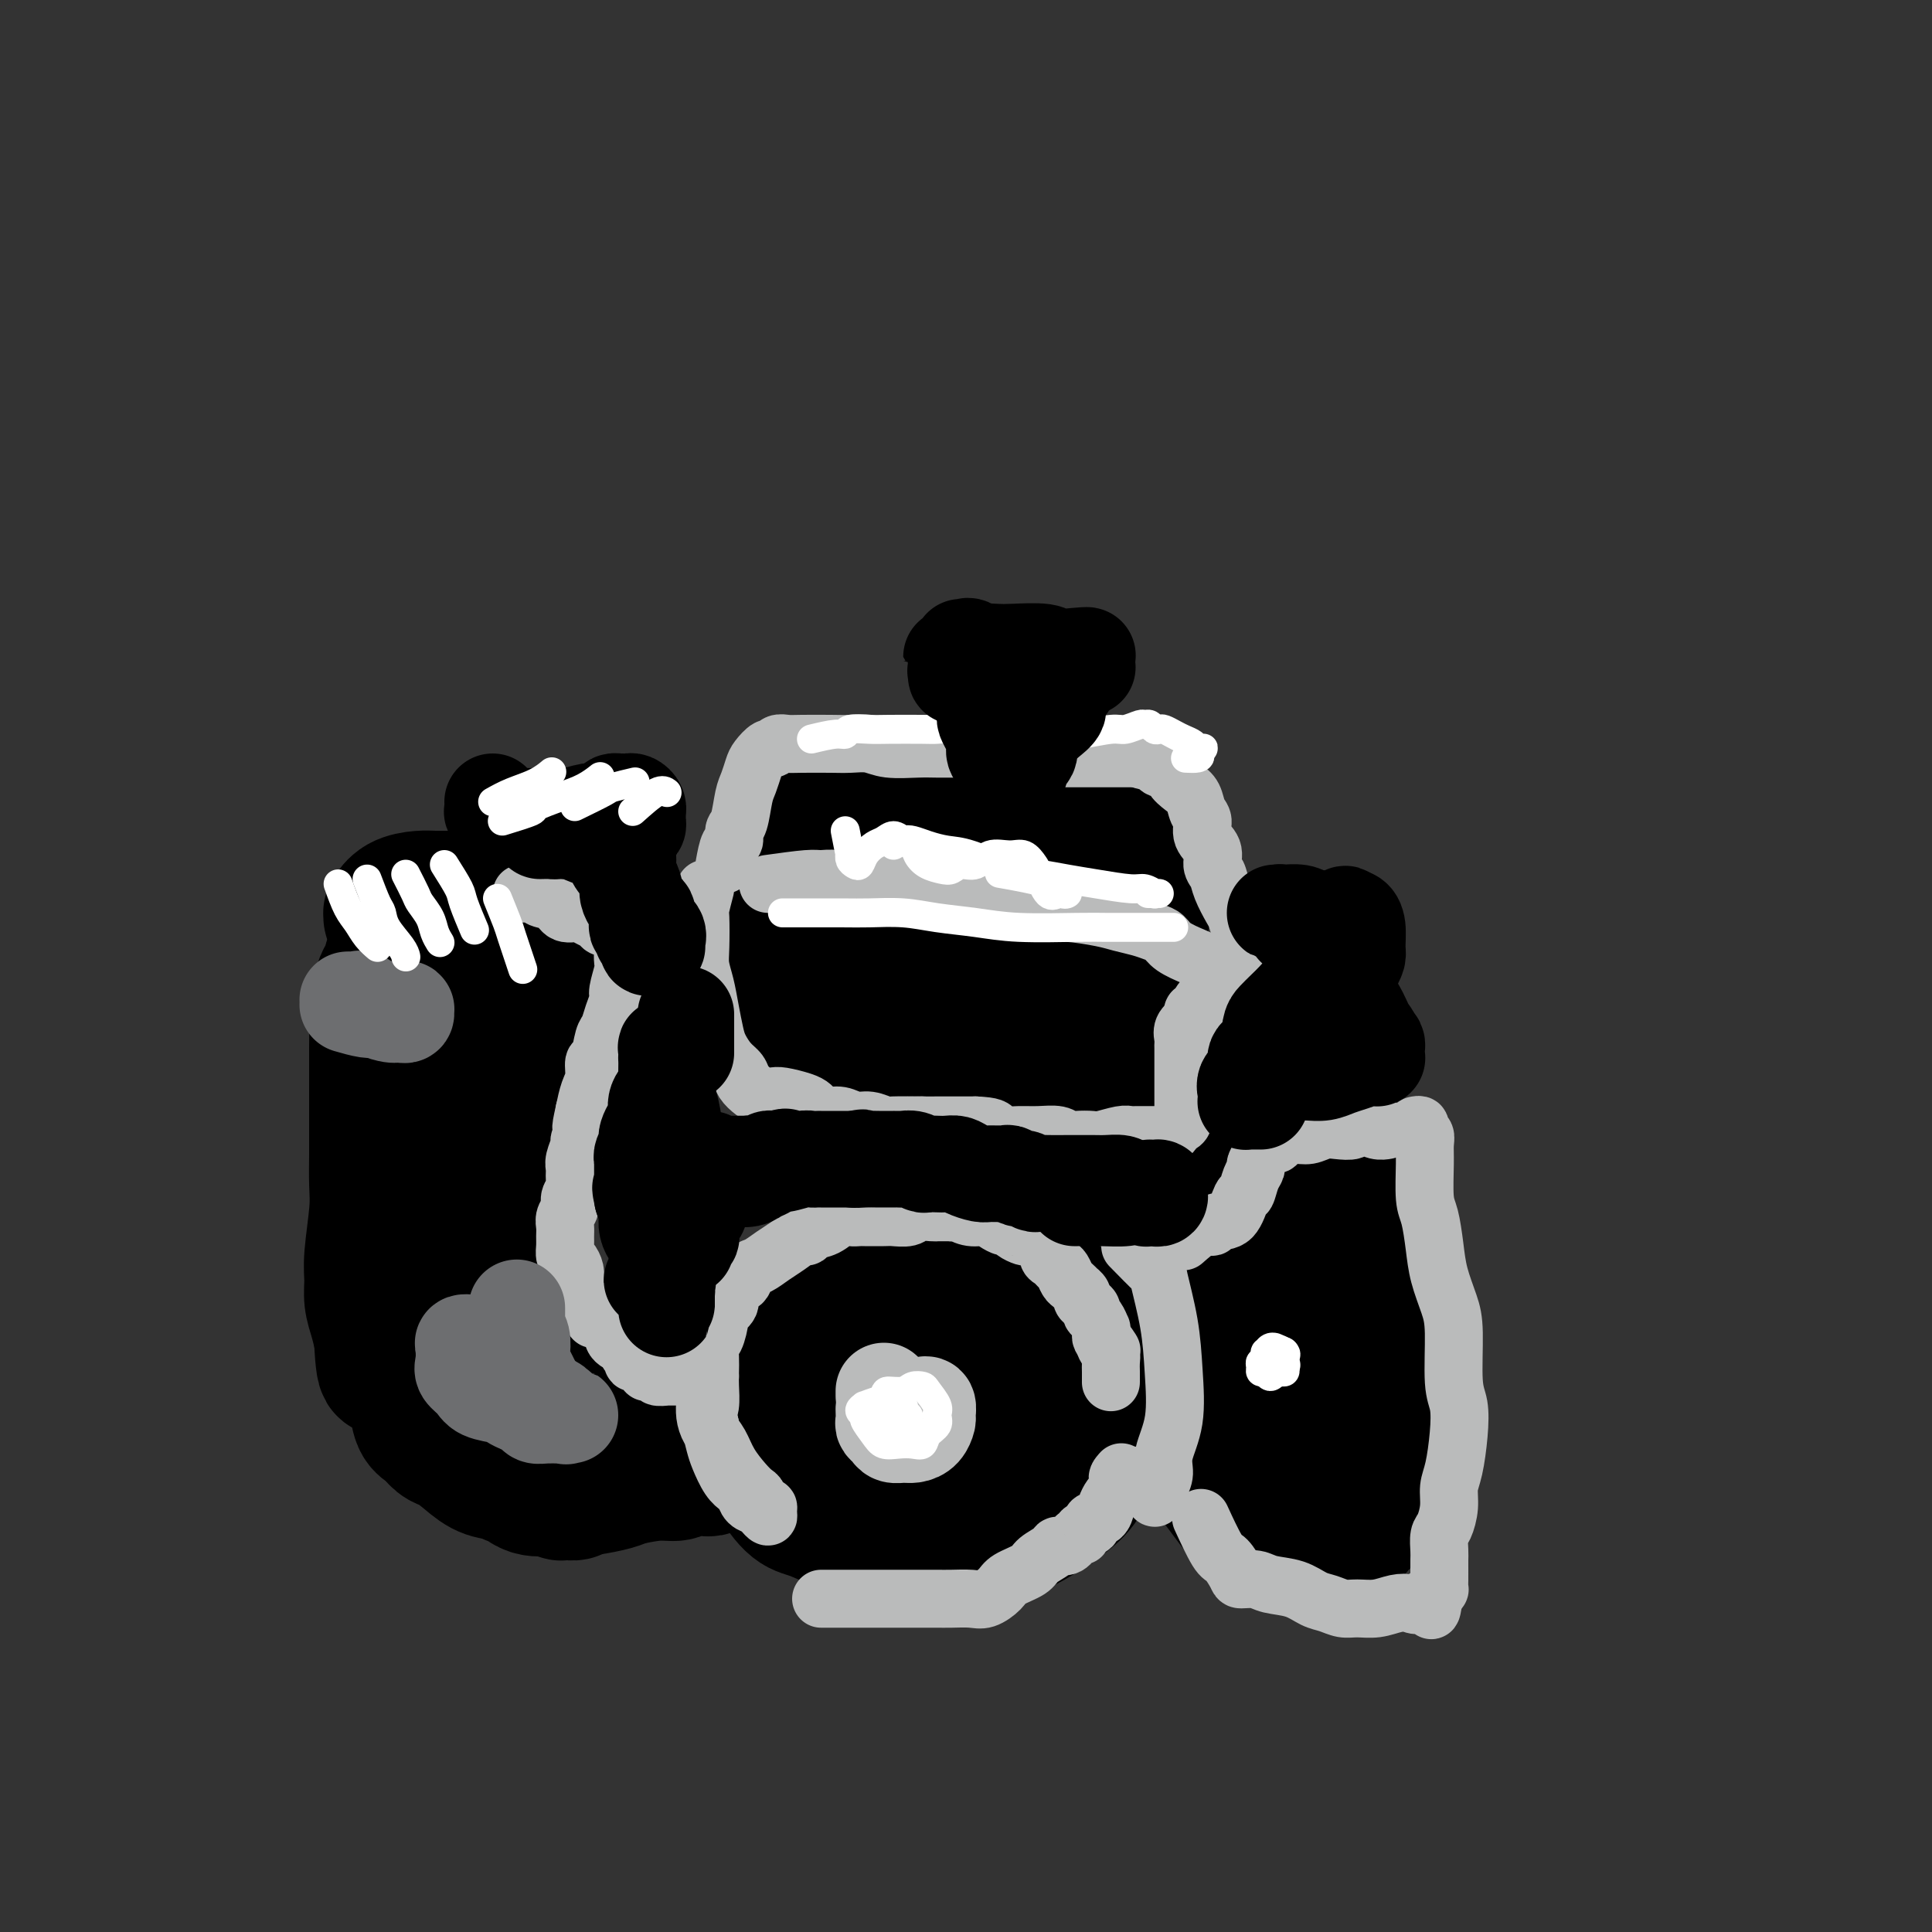 <svg viewBox='0 0 400 400' version='1.1' xmlns='http://www.w3.org/2000/svg' xmlns:xlink='http://www.w3.org/1999/xlink'><rect x="0" y="0" width="400" height="400" fill="#333333" stroke="none"/><g fill='none' stroke='#000000' stroke-width='28' stroke-linecap='round' stroke-linejoin='round'><path d='M179,282c0.042,-1.537 0.085,-3.074 0,-4c-0.085,-0.926 -0.296,-1.240 0,-2c0.296,-0.760 1.099,-1.966 2,-3c0.901,-1.034 1.899,-1.895 4,-3c2.101,-1.105 5.305,-2.454 8,-3c2.695,-0.546 4.880,-0.290 7,0c2.120,0.290 4.175,0.613 6,2c1.825,1.387 3.420,3.836 5,6c1.580,2.164 3.144,4.043 4,7c0.856,2.957 1.003,6.994 1,10c-0.003,3.006 -0.155,4.982 -1,7c-0.845,2.018 -2.384,4.079 -4,6c-1.616,1.921 -3.308,3.704 -5,5c-1.692,1.296 -3.385,2.106 -6,3c-2.615,0.894 -6.154,1.871 -9,1c-2.846,-0.871 -5.000,-3.591 -8,-7c-3.000,-3.409 -6.847,-7.508 -9,-11c-2.153,-3.492 -2.611,-6.376 -3,-8c-0.389,-1.624 -0.710,-1.986 -1,-4c-0.290,-2.014 -0.551,-5.680 0,-8c0.551,-2.320 1.914,-3.295 3,-5c1.086,-1.705 1.896,-4.139 4,-6c2.104,-1.861 5.501,-3.149 8,-4c2.499,-0.851 4.101,-1.264 6,-1c1.899,0.264 4.096,1.205 6,2c1.904,0.795 3.516,1.445 5,3c1.484,1.555 2.841,4.015 4,6c1.159,1.985 2.120,3.496 3,6c0.880,2.504 1.680,6.001 2,9c0.320,2.999 0.160,5.499 0,8'/><path d='M211,294c0.035,3.727 -0.876,4.546 -2,7c-1.124,2.454 -2.460,6.545 -4,9c-1.540,2.455 -3.285,3.273 -5,4c-1.715,0.727 -3.399,1.361 -5,2c-1.601,0.639 -3.119,1.282 -5,1c-1.881,-0.282 -4.126,-1.489 -6,-3c-1.874,-1.511 -3.378,-3.326 -5,-6c-1.622,-2.674 -3.362,-6.209 -4,-9c-0.638,-2.791 -0.173,-4.839 0,-6c0.173,-1.161 0.055,-1.434 1,-3c0.945,-1.566 2.953,-4.424 5,-6c2.047,-1.576 4.135,-1.869 6,-2c1.865,-0.131 3.508,-0.100 5,0c1.492,0.100 2.832,0.271 4,1c1.168,0.729 2.163,2.018 3,3c0.837,0.982 1.514,1.657 2,3c0.486,1.343 0.780,3.354 1,5c0.220,1.646 0.367,2.928 0,4c-0.367,1.072 -1.246,1.935 -2,3c-0.754,1.065 -1.382,2.332 -3,3c-1.618,0.668 -4.226,0.735 -6,1c-1.774,0.265 -2.715,0.726 -4,0c-1.285,-0.726 -2.915,-2.640 -4,-4c-1.085,-1.360 -1.627,-2.168 -2,-3c-0.373,-0.832 -0.578,-1.689 0,-3c0.578,-1.311 1.937,-3.074 3,-4c1.063,-0.926 1.829,-1.013 3,-1c1.171,0.013 2.747,0.127 4,0c1.253,-0.127 2.184,-0.496 3,0c0.816,0.496 1.519,1.856 2,3c0.481,1.144 0.741,2.072 1,3'/><path d='M197,296c0.498,1.513 0.241,2.296 0,3c-0.241,0.704 -0.468,1.330 -1,2c-0.532,0.670 -1.369,1.386 -2,2c-0.631,0.614 -1.054,1.127 -2,0c-0.946,-1.127 -2.413,-3.893 -3,-5c-0.587,-1.107 -0.293,-0.553 0,0'/><path d='M195,316c-1.660,0.838 -3.320,1.676 -4,2c-0.680,0.324 -0.380,0.136 -1,0c-0.620,-0.136 -2.159,-0.218 -3,0c-0.841,0.218 -0.984,0.735 -2,0c-1.016,-0.735 -2.907,-2.724 -4,-4c-1.093,-1.276 -1.389,-1.839 -2,-3c-0.611,-1.161 -1.536,-2.921 -2,-4c-0.464,-1.079 -0.465,-1.479 -1,-4c-0.535,-2.521 -1.602,-7.165 -2,-10c-0.398,-2.835 -0.127,-3.863 0,-5c0.127,-1.137 0.108,-2.382 0,-4c-0.108,-1.618 -0.307,-3.607 0,-5c0.307,-1.393 1.121,-2.189 2,-4c0.879,-1.811 1.824,-4.635 3,-6c1.176,-1.365 2.582,-1.270 4,-2c1.418,-0.730 2.848,-2.287 4,-3c1.152,-0.713 2.027,-0.584 4,-1c1.973,-0.416 5.044,-1.376 7,-2c1.956,-0.624 2.799,-0.913 4,-1c1.201,-0.087 2.762,0.026 4,0c1.238,-0.026 2.155,-0.191 3,0c0.845,0.191 1.619,0.739 3,2c1.381,1.261 3.369,3.236 5,5c1.631,1.764 2.907,3.318 4,5c1.093,1.682 2.004,3.492 3,5c0.996,1.508 2.076,2.714 3,5c0.924,2.286 1.693,5.653 2,8c0.307,2.347 0.154,3.673 0,5'/><path d='M229,295c0.241,3.173 -0.155,4.607 -1,6c-0.845,1.393 -2.139,2.745 -3,4c-0.861,1.255 -1.287,2.414 -3,4c-1.713,1.586 -4.711,3.600 -7,5c-2.289,1.400 -3.869,2.186 -6,3c-2.131,0.814 -4.813,1.656 -7,2c-2.187,0.344 -3.880,0.190 -7,0c-3.120,-0.190 -7.666,-0.418 -11,-1c-3.334,-0.582 -5.454,-1.520 -7,-2c-1.546,-0.480 -2.517,-0.504 -4,-1c-1.483,-0.496 -3.476,-1.464 -5,-2c-1.524,-0.536 -2.577,-0.639 -4,-2c-1.423,-1.361 -3.216,-3.980 -4,-6c-0.784,-2.020 -0.559,-3.440 -1,-5c-0.441,-1.560 -1.548,-3.259 -2,-5c-0.452,-1.741 -0.248,-3.523 0,-5c0.248,-1.477 0.541,-2.648 1,-5c0.459,-2.352 1.083,-5.886 2,-8c0.917,-2.114 2.126,-2.809 3,-4c0.874,-1.191 1.412,-2.880 3,-5c1.588,-2.120 4.226,-4.673 6,-6c1.774,-1.327 2.682,-1.427 4,-2c1.318,-0.573 3.044,-1.618 5,-2c1.956,-0.382 4.142,-0.100 6,0c1.858,0.100 3.389,0.019 5,0c1.611,-0.019 3.301,0.023 5,0c1.699,-0.023 3.405,-0.111 5,0c1.595,0.111 3.077,0.422 4,1c0.923,0.578 1.287,1.425 2,2c0.713,0.575 1.775,0.879 3,2c1.225,1.121 2.612,3.061 4,5'/><path d='M215,268c2.577,2.007 2.519,2.023 3,3c0.481,0.977 1.502,2.913 2,4c0.498,1.087 0.474,1.325 1,2c0.526,0.675 1.602,1.788 2,3c0.398,1.212 0.117,2.525 0,4c-0.117,1.475 -0.070,3.114 0,4c0.070,0.886 0.163,1.021 -1,3c-1.163,1.979 -3.582,5.802 -5,8c-1.418,2.198 -1.834,2.771 -2,3c-0.166,0.229 -0.083,0.115 0,0'/><path d='M160,183c-0.024,-0.156 -0.049,-0.312 0,0c0.049,0.312 0.171,1.094 0,2c-0.171,0.906 -0.636,1.938 -1,3c-0.364,1.062 -0.627,2.156 -1,4c-0.373,1.844 -0.854,4.438 -1,6c-0.146,1.562 0.044,2.092 0,3c-0.044,0.908 -0.322,2.192 0,3c0.322,0.808 1.244,1.138 2,2c0.756,0.862 1.348,2.255 2,3c0.652,0.745 1.366,0.841 2,1c0.634,0.159 1.190,0.382 2,1c0.810,0.618 1.876,1.630 3,2c1.124,0.370 2.306,0.097 4,0c1.694,-0.097 3.899,-0.019 6,0c2.101,0.019 4.097,-0.020 6,0c1.903,0.020 3.712,0.098 5,0c1.288,-0.098 2.055,-0.373 4,0c1.945,0.373 5.068,1.395 7,2c1.932,0.605 2.673,0.795 4,1c1.327,0.205 3.241,0.426 5,1c1.759,0.574 3.364,1.503 5,2c1.636,0.497 3.303,0.564 5,1c1.697,0.436 3.424,1.241 5,2c1.576,0.759 3.000,1.471 4,2c1.000,0.529 1.577,0.873 2,1c0.423,0.127 0.692,0.036 1,0c0.308,-0.036 0.654,-0.018 1,0'/><path d='M232,225c6.051,1.886 1.678,0.600 0,0c-1.678,-0.600 -0.661,-0.515 0,-1c0.661,-0.485 0.965,-1.539 1,-3c0.035,-1.461 -0.198,-3.330 0,-5c0.198,-1.670 0.826,-3.140 1,-5c0.174,-1.860 -0.107,-4.108 0,-6c0.107,-1.892 0.603,-3.427 1,-5c0.397,-1.573 0.694,-3.185 1,-6c0.306,-2.815 0.620,-6.833 1,-9c0.380,-2.167 0.827,-2.483 1,-3c0.173,-0.517 0.071,-1.235 0,-2c-0.071,-0.765 -0.112,-1.577 0,-2c0.112,-0.423 0.377,-0.457 0,-1c-0.377,-0.543 -1.397,-1.596 -2,-2c-0.603,-0.404 -0.791,-0.160 -1,0c-0.209,0.160 -0.440,0.236 -1,0c-0.560,-0.236 -1.449,-0.783 -3,0c-1.551,0.783 -3.763,2.895 -5,4c-1.237,1.105 -1.500,1.201 -2,2c-0.500,0.799 -1.236,2.300 -2,4c-0.764,1.700 -1.557,3.599 -2,5c-0.443,1.401 -0.538,2.304 -1,4c-0.462,1.696 -1.292,4.185 -2,6c-0.708,1.815 -1.293,2.956 -2,4c-0.707,1.044 -1.536,1.991 -2,3c-0.464,1.009 -0.563,2.079 -2,3c-1.437,0.921 -4.211,1.691 -7,2c-2.789,0.309 -5.593,0.155 -8,0c-2.407,-0.155 -4.417,-0.311 -7,-1c-2.583,-0.689 -5.738,-1.911 -8,-3c-2.262,-1.089 -3.631,-2.044 -5,-3'/><path d='M176,205c-3.879,-1.376 -3.576,-1.317 -4,-2c-0.424,-0.683 -1.577,-2.108 -2,-3c-0.423,-0.892 -0.118,-1.250 0,-2c0.118,-0.750 0.049,-1.892 0,-3c-0.049,-1.108 -0.079,-2.181 0,-3c0.079,-0.819 0.267,-1.384 1,-2c0.733,-0.616 2.011,-1.285 3,-2c0.989,-0.715 1.689,-1.478 3,-2c1.311,-0.522 3.235,-0.804 6,-1c2.765,-0.196 6.373,-0.308 9,0c2.627,0.308 4.275,1.035 6,2c1.725,0.965 3.527,2.169 5,3c1.473,0.831 2.615,1.291 4,2c1.385,0.709 3.011,1.668 4,2c0.989,0.332 1.341,0.038 1,0c-0.341,-0.038 -1.373,0.179 -2,0c-0.627,-0.179 -0.847,-0.756 -3,-1c-2.153,-0.244 -6.239,-0.156 -9,0c-2.761,0.156 -4.197,0.379 -6,1c-1.803,0.621 -3.975,1.638 -6,2c-2.025,0.362 -3.905,0.067 -6,0c-2.095,-0.067 -4.405,0.095 -6,0c-1.595,-0.095 -2.477,-0.445 -3,-1c-0.523,-0.555 -0.689,-1.315 -1,-2c-0.311,-0.685 -0.768,-1.294 -1,-2c-0.232,-0.706 -0.237,-1.509 0,-2c0.237,-0.491 0.718,-0.671 2,-1c1.282,-0.329 3.366,-0.808 5,-1c1.634,-0.192 2.817,-0.096 4,0'/><path d='M180,187c2.123,-0.028 2.930,0.402 4,1c1.070,0.598 2.403,1.365 3,2c0.597,0.635 0.456,1.137 0,2c-0.456,0.863 -1.228,2.085 -2,3c-0.772,0.915 -1.543,1.521 -3,2c-1.457,0.479 -3.598,0.831 -5,1c-1.402,0.169 -2.063,0.155 -3,0c-0.937,-0.155 -2.149,-0.450 -3,-1c-0.851,-0.550 -1.342,-1.354 -2,-2c-0.658,-0.646 -1.483,-1.134 -2,-2c-0.517,-0.866 -0.727,-2.111 -1,-3c-0.273,-0.889 -0.610,-1.421 -1,-2c-0.390,-0.579 -0.834,-1.204 -1,-2c-0.166,-0.796 -0.056,-1.762 0,-3c0.056,-1.238 0.056,-2.747 0,-4c-0.056,-1.253 -0.169,-2.252 0,-3c0.169,-0.748 0.620,-1.247 1,-2c0.380,-0.753 0.690,-1.760 1,-2c0.310,-0.240 0.622,0.287 1,0c0.378,-0.287 0.822,-1.387 1,-2c0.178,-0.613 0.089,-0.739 0,-1c-0.089,-0.261 -0.177,-0.657 0,-1c0.177,-0.343 0.620,-0.632 1,-1c0.380,-0.368 0.696,-0.814 1,-1c0.304,-0.186 0.597,-0.113 1,0c0.403,0.113 0.915,0.267 1,0c0.085,-0.267 -0.256,-0.956 0,-1c0.256,-0.044 1.110,0.555 2,1c0.890,0.445 1.817,0.735 3,1c1.183,0.265 2.624,0.504 4,1c1.376,0.496 2.688,1.248 4,2'/><path d='M185,170c2.486,0.818 2.202,0.864 3,1c0.798,0.136 2.677,0.362 4,1c1.323,0.638 2.091,1.689 3,2c0.909,0.311 1.958,-0.116 3,0c1.042,0.116 2.075,0.777 3,1c0.925,0.223 1.741,0.009 3,0c1.259,-0.009 2.961,0.186 4,0c1.039,-0.186 1.416,-0.754 2,-1c0.584,-0.246 1.376,-0.171 2,0c0.624,0.171 1.082,0.437 2,0c0.918,-0.437 2.298,-1.579 3,-2c0.702,-0.421 0.727,-0.122 1,0c0.273,0.122 0.793,0.068 1,0c0.207,-0.068 0.101,-0.150 0,0c-0.101,0.150 -0.197,0.531 0,1c0.197,0.469 0.686,1.024 1,2c0.314,0.976 0.451,2.372 1,4c0.549,1.628 1.509,3.488 2,5c0.491,1.512 0.513,2.677 1,4c0.487,1.323 1.441,2.805 2,4c0.559,1.195 0.724,2.103 1,3c0.276,0.897 0.662,1.784 1,3c0.338,1.216 0.626,2.762 1,4c0.374,1.238 0.832,2.167 1,3c0.168,0.833 0.045,1.571 0,2c-0.045,0.429 -0.012,0.548 0,1c0.012,0.452 0.003,1.237 0,2c-0.003,0.763 -0.001,1.504 0,2c0.001,0.496 0.000,0.748 0,1'/><path d='M230,213c0.148,2.511 -0.482,1.288 -1,1c-0.518,-0.288 -0.923,0.361 -1,1c-0.077,0.639 0.175,1.270 0,2c-0.175,0.730 -0.778,1.558 -1,2c-0.222,0.442 -0.063,0.496 0,1c0.063,0.504 0.029,1.456 0,2c-0.029,0.544 -0.053,0.678 0,1c0.053,0.322 0.181,0.832 0,1c-0.181,0.168 -0.673,-0.008 -1,0c-0.327,0.008 -0.491,0.198 -1,0c-0.509,-0.198 -1.363,-0.785 -2,-1c-0.637,-0.215 -1.056,-0.058 -2,0c-0.944,0.058 -2.413,0.017 -3,0c-0.587,-0.017 -0.294,-0.008 0,0'/><path d='M83,190c1.691,0.335 3.383,0.670 4,1c0.617,0.330 0.160,0.655 2,1c1.840,0.345 5.978,0.712 9,1c3.022,0.288 4.930,0.498 7,1c2.070,0.502 4.303,1.295 6,2c1.697,0.705 2.857,1.322 4,2c1.143,0.678 2.267,1.419 3,2c0.733,0.581 1.075,1.004 1,1c-0.075,-0.004 -0.566,-0.436 -2,-1c-1.434,-0.564 -3.811,-1.260 -6,-2c-2.189,-0.740 -4.189,-1.523 -6,-2c-1.811,-0.477 -3.433,-0.649 -5,-1c-1.567,-0.351 -3.081,-0.883 -4,-1c-0.919,-0.117 -1.244,0.180 -2,0c-0.756,-0.180 -1.942,-0.836 -3,-1c-1.058,-0.164 -1.986,0.164 -3,0c-1.014,-0.164 -2.114,-0.819 -3,-1c-0.886,-0.181 -1.559,0.111 -2,0c-0.441,-0.111 -0.650,-0.625 -1,-1c-0.350,-0.375 -0.841,-0.612 -1,-1c-0.159,-0.388 0.015,-0.927 0,-1c-0.015,-0.073 -0.220,0.320 0,0c0.220,-0.320 0.863,-1.354 2,-2c1.137,-0.646 2.768,-0.905 4,-1c1.232,-0.095 2.066,-0.027 3,0c0.934,0.027 1.967,0.014 3,0'/><path d='M93,186c1.713,-0.002 0.996,0.494 1,1c0.004,0.506 0.730,1.022 1,2c0.270,0.978 0.084,2.417 0,4c-0.084,1.583 -0.068,3.310 0,5c0.068,1.690 0.187,3.343 0,5c-0.187,1.657 -0.680,3.316 -1,6c-0.320,2.684 -0.467,6.391 -1,9c-0.533,2.609 -1.453,4.119 -2,6c-0.547,1.881 -0.721,4.134 -1,6c-0.279,1.866 -0.662,3.346 -1,5c-0.338,1.654 -0.629,3.484 -1,6c-0.371,2.516 -0.820,5.719 -1,8c-0.180,2.281 -0.090,3.640 0,5c0.090,1.360 0.182,2.719 0,4c-0.182,1.281 -0.637,2.483 -1,4c-0.363,1.517 -0.633,3.349 -1,5c-0.367,1.651 -0.832,3.121 -1,4c-0.168,0.879 -0.041,1.169 0,2c0.041,0.831 -0.004,2.205 0,3c0.004,0.795 0.057,1.012 0,2c-0.057,0.988 -0.223,2.748 0,4c0.223,1.252 0.836,1.998 1,3c0.164,1.002 -0.122,2.261 0,3c0.122,0.739 0.651,0.957 1,2c0.349,1.043 0.518,2.911 1,4c0.482,1.089 1.276,1.398 2,2c0.724,0.602 1.379,1.495 2,2c0.621,0.505 1.208,0.620 2,1c0.792,0.380 1.790,1.025 3,2c1.210,0.975 2.631,2.278 4,3c1.369,0.722 2.684,0.861 4,1'/><path d='M104,305c3.193,1.807 2.677,0.825 3,1c0.323,0.175 1.487,1.508 3,2c1.513,0.492 3.374,0.143 5,0c1.626,-0.143 3.015,-0.081 4,0c0.985,0.081 1.566,0.180 3,0c1.434,-0.180 3.721,-0.641 5,-1c1.279,-0.359 1.550,-0.618 3,-1c1.450,-0.382 4.080,-0.887 6,-1c1.920,-0.113 3.130,0.167 4,0c0.870,-0.167 1.398,-0.781 2,-1c0.602,-0.219 1.276,-0.045 2,0c0.724,0.045 1.497,-0.041 2,0c0.503,0.041 0.735,0.209 1,0c0.265,-0.209 0.563,-0.794 1,-1c0.437,-0.206 1.013,-0.034 1,0c-0.013,0.034 -0.617,-0.069 -1,0c-0.383,0.069 -0.547,0.312 -1,0c-0.453,-0.312 -1.196,-1.178 -3,-2c-1.804,-0.822 -4.668,-1.601 -7,-2c-2.332,-0.399 -4.132,-0.419 -6,-1c-1.868,-0.581 -3.802,-1.723 -6,-3c-2.198,-1.277 -4.659,-2.689 -7,-4c-2.341,-1.311 -4.564,-2.521 -6,-4c-1.436,-1.479 -2.087,-3.228 -3,-5c-0.913,-1.772 -2.087,-3.569 -3,-5c-0.913,-1.431 -1.564,-2.497 -2,-4c-0.436,-1.503 -0.656,-3.443 -1,-6c-0.344,-2.557 -0.813,-5.731 -1,-8c-0.187,-2.269 -0.094,-3.635 0,-5'/><path d='M102,254c-0.435,-4.061 -0.521,-4.715 0,-6c0.521,-1.285 1.650,-3.201 2,-5c0.350,-1.799 -0.079,-3.482 0,-5c0.079,-1.518 0.665,-2.873 1,-5c0.335,-2.127 0.419,-5.028 1,-7c0.581,-1.972 1.659,-3.014 2,-4c0.341,-0.986 -0.053,-1.914 0,-3c0.053,-1.086 0.554,-2.329 1,-3c0.446,-0.671 0.837,-0.771 1,-1c0.163,-0.229 0.099,-0.587 0,-1c-0.099,-0.413 -0.233,-0.880 0,-1c0.233,-0.120 0.833,0.108 1,0c0.167,-0.108 -0.099,-0.552 0,-1c0.099,-0.448 0.562,-0.902 1,-1c0.438,-0.098 0.849,0.159 1,0c0.151,-0.159 0.041,-0.733 0,-1c-0.041,-0.267 -0.014,-0.226 0,0c0.014,0.226 0.015,0.639 0,1c-0.015,0.361 -0.045,0.671 0,1c0.045,0.329 0.164,0.677 0,1c-0.164,0.323 -0.611,0.620 -1,1c-0.389,0.380 -0.722,0.844 -1,1c-0.278,0.156 -0.503,0.006 -1,0c-0.497,-0.006 -1.267,0.132 -2,0c-0.733,-0.132 -1.428,-0.536 -2,-1c-0.572,-0.464 -1.021,-0.990 -2,-2c-0.979,-1.010 -2.490,-2.505 -4,-4'/><path d='M100,208c-1.866,-1.731 -2.530,-2.559 -3,-3c-0.470,-0.441 -0.747,-0.496 -1,-1c-0.253,-0.504 -0.483,-1.458 -1,-2c-0.517,-0.542 -1.323,-0.671 -2,-1c-0.677,-0.329 -1.227,-0.859 -2,-1c-0.773,-0.141 -1.769,0.106 -2,0c-0.231,-0.106 0.302,-0.564 0,-1c-0.302,-0.436 -1.439,-0.849 -2,-1c-0.561,-0.151 -0.545,-0.041 -1,0c-0.455,0.041 -1.380,0.014 -2,0c-0.620,-0.014 -0.936,-0.016 -1,0c-0.064,0.016 0.123,0.049 0,0c-0.123,-0.049 -0.558,-0.182 -1,0c-0.442,0.182 -0.893,0.677 -1,1c-0.107,0.323 0.129,0.473 0,1c-0.129,0.527 -0.623,1.432 -1,2c-0.377,0.568 -0.637,0.801 -1,2c-0.363,1.199 -0.829,3.364 -1,5c-0.171,1.636 -0.046,2.744 0,4c0.046,1.256 0.012,2.662 0,4c-0.012,1.338 -0.004,2.608 0,4c0.004,1.392 0.002,2.906 0,5c-0.002,2.094 -0.004,4.769 0,7c0.004,2.231 0.015,4.017 0,6c-0.015,1.983 -0.057,4.161 0,6c0.057,1.839 0.215,3.338 0,6c-0.215,2.662 -0.801,6.487 -1,9c-0.199,2.513 -0.012,3.715 0,5c0.012,1.285 -0.151,2.654 0,4c0.151,1.346 0.614,2.670 1,4c0.386,1.330 0.693,2.665 1,4'/><path d='M79,277c0.513,11.060 1.296,4.711 2,3c0.704,-1.711 1.329,1.218 2,3c0.671,1.782 1.387,2.418 2,3c0.613,0.582 1.123,1.111 2,2c0.877,0.889 2.122,2.139 3,3c0.878,0.861 1.389,1.334 2,2c0.611,0.666 1.322,1.525 2,2c0.678,0.475 1.323,0.566 2,1c0.677,0.434 1.387,1.211 2,2c0.613,0.789 1.128,1.591 2,2c0.872,0.409 2.102,0.426 3,1c0.898,0.574 1.463,1.707 2,2c0.537,0.293 1.047,-0.253 2,0c0.953,0.253 2.349,1.307 3,2c0.651,0.693 0.556,1.027 1,1c0.444,-0.027 1.427,-0.414 2,0c0.573,0.414 0.735,1.629 1,2c0.265,0.371 0.631,-0.100 1,0c0.369,0.100 0.740,0.773 1,1c0.260,0.227 0.410,0.009 1,0c0.590,-0.009 1.620,0.190 2,0c0.380,-0.190 0.108,-0.769 0,-1c-0.108,-0.231 -0.054,-0.116 0,0'/><path d='M240,270c0.490,-0.018 0.980,-0.035 1,0c0.020,0.035 -0.430,0.124 0,0c0.430,-0.124 1.740,-0.460 3,-1c1.260,-0.540 2.469,-1.285 4,-2c1.531,-0.715 3.383,-1.399 5,-2c1.617,-0.601 2.999,-1.118 5,-2c2.001,-0.882 4.620,-2.129 6,-3c1.380,-0.871 1.522,-1.367 2,-2c0.478,-0.633 1.291,-1.405 2,-2c0.709,-0.595 1.314,-1.013 2,-2c0.686,-0.987 1.452,-2.542 2,-4c0.548,-1.458 0.879,-2.817 1,-4c0.121,-1.183 0.032,-2.189 0,-3c-0.032,-0.811 -0.008,-1.428 0,-2c0.008,-0.572 -0.001,-1.101 0,-1c0.001,0.101 0.012,0.830 0,1c-0.012,0.170 -0.046,-0.221 0,0c0.046,0.221 0.171,1.053 0,2c-0.171,0.947 -0.637,2.008 -1,4c-0.363,1.992 -0.623,4.916 -1,7c-0.377,2.084 -0.872,3.330 -1,5c-0.128,1.670 0.109,3.766 0,6c-0.109,2.234 -0.565,4.606 -1,7c-0.435,2.394 -0.849,4.810 -1,7c-0.151,2.190 -0.038,4.153 0,7c0.038,2.847 -0.000,6.578 0,9c0.000,2.422 0.039,3.537 0,5c-0.039,1.463 -0.154,3.275 0,5c0.154,1.725 0.577,3.362 1,5'/><path d='M269,310c0.384,5.204 0.845,2.715 1,2c0.155,-0.715 0.004,0.344 0,1c-0.004,0.656 0.140,0.908 0,1c-0.140,0.092 -0.563,0.025 -1,0c-0.437,-0.025 -0.888,-0.007 -1,0c-0.112,0.007 0.114,0.002 0,0c-0.114,-0.002 -0.570,-0.003 -1,0c-0.430,0.003 -0.836,0.010 -1,0c-0.164,-0.010 -0.087,-0.036 0,0c0.087,0.036 0.182,0.135 0,0c-0.182,-0.135 -0.642,-0.502 -1,-1c-0.358,-0.498 -0.615,-1.127 -1,-2c-0.385,-0.873 -0.900,-1.992 -2,-3c-1.100,-1.008 -2.786,-1.907 -4,-3c-1.214,-1.093 -1.956,-2.380 -3,-4c-1.044,-1.620 -2.388,-3.575 -3,-5c-0.612,-1.425 -0.490,-2.322 -1,-3c-0.510,-0.678 -1.650,-1.136 -2,-2c-0.350,-0.864 0.092,-2.134 0,-3c-0.092,-0.866 -0.716,-1.329 -1,-2c-0.284,-0.671 -0.226,-1.550 0,-2c0.226,-0.450 0.621,-0.470 1,-1c0.379,-0.530 0.742,-1.570 1,-2c0.258,-0.430 0.409,-0.249 1,-1c0.591,-0.751 1.621,-2.433 2,-3c0.379,-0.567 0.108,-0.019 0,0c-0.108,0.019 -0.054,-0.490 0,-1'/><path d='M253,276c0.882,-1.094 0.585,0.171 0,1c-0.585,0.829 -1.460,1.221 -2,2c-0.540,0.779 -0.744,1.943 -1,3c-0.256,1.057 -0.564,2.005 -1,4c-0.436,1.995 -1.002,5.036 -1,7c0.002,1.964 0.570,2.851 1,4c0.430,1.149 0.720,2.559 1,4c0.280,1.441 0.549,2.911 1,4c0.451,1.089 1.082,1.796 2,3c0.918,1.204 2.122,2.903 3,4c0.878,1.097 1.429,1.590 2,2c0.571,0.410 1.161,0.736 2,1c0.839,0.264 1.927,0.467 3,1c1.073,0.533 2.132,1.397 3,2c0.868,0.603 1.545,0.946 2,1c0.455,0.054 0.688,-0.181 1,0c0.312,0.181 0.704,0.777 1,1c0.296,0.223 0.497,0.071 1,0c0.503,-0.071 1.308,-0.062 2,0c0.692,0.062 1.270,0.178 2,0c0.730,-0.178 1.610,-0.652 2,-1c0.390,-0.348 0.289,-0.572 1,-1c0.711,-0.428 2.233,-1.059 3,-2c0.767,-0.941 0.780,-2.191 1,-3c0.220,-0.809 0.647,-1.178 1,-2c0.353,-0.822 0.631,-2.097 1,-3c0.369,-0.903 0.830,-1.436 1,-3c0.170,-1.564 0.049,-4.161 0,-6c-0.049,-1.839 -0.024,-2.919 0,-4'/><path d='M285,295c0.138,-2.944 -0.016,-3.806 0,-5c0.016,-1.194 0.201,-2.722 0,-5c-0.201,-2.278 -0.787,-5.306 -1,-7c-0.213,-1.694 -0.053,-2.055 0,-3c0.053,-0.945 0.000,-2.475 0,-4c-0.000,-1.525 0.053,-3.045 0,-4c-0.053,-0.955 -0.210,-1.345 0,-3c0.210,-1.655 0.788,-4.575 1,-6c0.212,-1.425 0.057,-1.355 0,-2c-0.057,-0.645 -0.015,-2.004 0,-3c0.015,-0.996 0.005,-1.629 0,-2c-0.005,-0.371 -0.004,-0.479 0,-1c0.004,-0.521 0.011,-1.454 0,-2c-0.011,-0.546 -0.041,-0.704 0,-1c0.041,-0.296 0.152,-0.728 0,-1c-0.152,-0.272 -0.567,-0.383 -1,-1c-0.433,-0.617 -0.885,-1.738 -1,-2c-0.115,-0.262 0.107,0.336 0,0c-0.107,-0.336 -0.544,-1.607 -1,-2c-0.456,-0.393 -0.932,0.091 -1,0c-0.068,-0.091 0.273,-0.756 0,-1c-0.273,-0.244 -1.158,-0.065 -2,0c-0.842,0.065 -1.640,0.017 -2,0c-0.360,-0.017 -0.282,-0.005 -1,0c-0.718,0.005 -2.234,0.001 -3,0c-0.766,-0.001 -0.783,-0.000 -1,0c-0.217,0.000 -0.633,0.000 -1,0c-0.367,-0.000 -0.686,-0.000 -1,0c-0.314,0.000 -0.623,0.000 -1,0c-0.377,-0.000 -0.822,-0.000 -1,0c-0.178,0.000 -0.089,0.000 0,0'/><path d='M268,240c-2.494,-0.154 -2.227,-0.037 -2,0c0.227,0.037 0.416,-0.004 0,0c-0.416,0.004 -1.436,0.053 -2,0c-0.564,-0.053 -0.672,-0.207 -1,0c-0.328,0.207 -0.876,0.776 -1,1c-0.124,0.224 0.177,0.105 0,0c-0.177,-0.105 -0.833,-0.194 -1,0c-0.167,0.194 0.154,0.671 0,1c-0.154,0.329 -0.785,0.511 -1,1c-0.215,0.489 -0.015,1.285 0,2c0.015,0.715 -0.154,1.349 0,2c0.154,0.651 0.630,1.319 1,3c0.370,1.681 0.635,4.375 1,6c0.365,1.625 0.830,2.180 1,3c0.170,0.820 0.047,1.904 0,3c-0.047,1.096 -0.016,2.203 0,3c0.016,0.797 0.018,1.286 0,2c-0.018,0.714 -0.056,1.655 0,2c0.056,0.345 0.207,0.093 0,0c-0.207,-0.093 -0.774,-0.027 -1,0c-0.226,0.027 -0.113,0.013 0,0'/></g>
<g fill='none' stroke='#BABBBB' stroke-width='12' stroke-linecap='round' stroke-linejoin='round'><path d='M108,185c0.302,0.002 0.604,0.004 1,0c0.396,-0.004 0.887,-0.013 1,0c0.113,0.013 -0.151,0.050 0,0c0.151,-0.050 0.716,-0.186 1,0c0.284,0.186 0.288,0.694 1,1c0.712,0.306 2.131,0.410 3,1c0.869,0.590 1.187,1.665 2,2c0.813,0.335 2.120,-0.069 3,0c0.880,0.069 1.331,0.610 2,1c0.669,0.390 1.555,0.628 2,1c0.445,0.372 0.449,0.877 1,1c0.551,0.123 1.650,-0.137 2,0c0.350,0.137 -0.050,0.670 0,1c0.050,0.330 0.550,0.456 1,1c0.450,0.544 0.849,1.504 1,2c0.151,0.496 0.055,0.527 0,1c-0.055,0.473 -0.070,1.389 0,2c0.070,0.611 0.226,0.916 0,2c-0.226,1.084 -0.834,2.945 -1,4c-0.166,1.055 0.111,1.303 0,2c-0.111,0.697 -0.608,1.845 -1,3c-0.392,1.155 -0.679,2.319 -1,3c-0.321,0.681 -0.678,0.881 -1,2c-0.322,1.119 -0.611,3.159 -1,4c-0.389,0.841 -0.877,0.483 -1,1c-0.123,0.517 0.121,1.908 0,3c-0.121,1.092 -0.606,1.883 -1,3c-0.394,1.117 -0.697,2.558 -1,4'/><path d='M121,230c-1.255,5.623 -0.393,2.679 0,2c0.393,-0.679 0.316,0.906 0,2c-0.316,1.094 -0.869,1.697 -1,2c-0.131,0.303 0.162,0.308 0,1c-0.162,0.692 -0.780,2.072 -1,3c-0.220,0.928 -0.044,1.403 0,2c0.044,0.597 -0.045,1.315 0,2c0.045,0.685 0.222,1.338 0,2c-0.222,0.662 -0.844,1.332 -1,2c-0.156,0.668 0.155,1.333 0,2c-0.155,0.667 -0.774,1.334 -1,2c-0.226,0.666 -0.058,1.329 0,2c0.058,0.671 0.005,1.349 0,2c-0.005,0.651 0.037,1.276 0,2c-0.037,0.724 -0.153,1.546 0,2c0.153,0.454 0.576,0.541 1,1c0.424,0.459 0.849,1.289 1,2c0.151,0.711 0.030,1.304 0,2c-0.030,0.696 0.033,1.495 0,2c-0.033,0.505 -0.162,0.718 0,1c0.162,0.282 0.616,0.635 1,1c0.384,0.365 0.698,0.742 1,1c0.302,0.258 0.591,0.398 1,1c0.409,0.602 0.937,1.667 1,2c0.063,0.333 -0.338,-0.066 0,0c0.338,0.066 1.414,0.596 2,1c0.586,0.404 0.682,0.683 1,1c0.318,0.317 0.858,0.673 1,1c0.142,0.327 -0.116,0.627 0,1c0.116,0.373 0.604,0.821 1,1c0.396,0.179 0.698,0.090 1,0'/><path d='M129,278c2.019,3.271 1.065,2.448 1,2c-0.065,-0.448 0.757,-0.523 1,0c0.243,0.523 -0.095,1.643 0,2c0.095,0.357 0.622,-0.049 1,0c0.378,0.049 0.607,0.553 1,1c0.393,0.447 0.950,0.838 1,1c0.050,0.162 -0.408,0.096 0,0c0.408,-0.096 1.682,-0.222 2,0c0.318,0.222 -0.318,0.792 0,1c0.318,0.208 1.591,0.056 2,0c0.409,-0.056 -0.045,-0.015 0,0c0.045,0.015 0.590,0.004 1,0c0.410,-0.004 0.684,0.000 1,0c0.316,-0.000 0.673,-0.004 1,0c0.327,0.004 0.623,0.016 1,0c0.377,-0.016 0.833,-0.060 1,0c0.167,0.060 0.045,0.222 0,0c-0.045,-0.222 -0.012,-0.830 0,-1c0.012,-0.170 0.003,0.099 0,0c-0.003,-0.099 -0.001,-0.565 0,-1c0.001,-0.435 0.000,-0.839 0,-1c-0.000,-0.161 -0.000,-0.081 0,0'/><path d='M147,285c-0.421,0.381 -0.843,0.763 -1,1c-0.157,0.237 -0.050,0.331 0,1c0.050,0.669 0.043,1.914 0,3c-0.043,1.086 -0.121,2.013 0,3c0.121,0.987 0.442,2.033 1,3c0.558,0.967 1.354,1.854 2,3c0.646,1.146 1.143,2.549 2,4c0.857,1.451 2.076,2.948 3,4c0.924,1.052 1.554,1.657 2,2c0.446,0.343 0.709,0.422 1,1c0.291,0.578 0.611,1.655 1,2c0.389,0.345 0.848,-0.040 1,0c0.152,0.040 -0.005,0.506 0,1c0.005,0.494 0.170,1.015 0,1c-0.170,-0.015 -0.675,-0.567 -1,-1c-0.325,-0.433 -0.471,-0.747 -1,-1c-0.529,-0.253 -1.441,-0.445 -2,-1c-0.559,-0.555 -0.766,-1.474 -1,-2c-0.234,-0.526 -0.496,-0.660 -1,-1c-0.504,-0.340 -1.248,-0.885 -2,-2c-0.752,-1.115 -1.510,-2.800 -2,-4c-0.490,-1.200 -0.711,-1.914 -1,-3c-0.289,-1.086 -0.644,-2.543 -1,-4'/><path d='M147,295c-0.619,-2.404 -0.167,-2.915 0,-4c0.167,-1.085 0.047,-2.746 0,-4c-0.047,-1.254 -0.022,-2.102 0,-3c0.022,-0.898 0.042,-1.847 0,-3c-0.042,-1.153 -0.147,-2.511 0,-3c0.147,-0.489 0.545,-0.108 1,-1c0.455,-0.892 0.966,-3.055 1,-4c0.034,-0.945 -0.408,-0.672 0,-1c0.408,-0.328 1.667,-1.258 2,-2c0.333,-0.742 -0.259,-1.297 0,-2c0.259,-0.703 1.371,-1.553 2,-2c0.629,-0.447 0.776,-0.489 1,-1c0.224,-0.511 0.526,-1.490 1,-2c0.474,-0.510 1.122,-0.553 2,-1c0.878,-0.447 1.988,-1.300 3,-2c1.012,-0.700 1.926,-1.247 3,-2c1.074,-0.753 2.308,-1.712 3,-2c0.692,-0.288 0.842,0.095 1,0c0.158,-0.095 0.323,-0.666 1,-1c0.677,-0.334 1.866,-0.429 3,-1c1.134,-0.571 2.212,-1.617 3,-2c0.788,-0.383 1.284,-0.103 2,0c0.716,0.103 1.652,0.029 2,0c0.348,-0.029 0.108,-0.011 1,0c0.892,0.011 2.915,0.017 4,0c1.085,-0.017 1.231,-0.057 2,0c0.769,0.057 2.162,0.211 3,0c0.838,-0.211 1.122,-0.789 2,-1c0.878,-0.211 2.352,-0.057 3,0c0.648,0.057 0.471,0.016 1,0c0.529,-0.016 1.765,-0.008 3,0'/><path d='M197,251c3.932,-0.219 2.262,-0.265 2,0c-0.262,0.265 0.886,0.841 2,1c1.114,0.159 2.195,-0.098 3,0c0.805,0.098 1.333,0.552 2,1c0.667,0.448 1.474,0.891 2,1c0.526,0.109 0.771,-0.115 1,0c0.229,0.115 0.441,0.570 1,1c0.559,0.430 1.464,0.835 2,1c0.536,0.165 0.703,0.089 1,0c0.297,-0.089 0.724,-0.193 1,0c0.276,0.193 0.403,0.682 1,1c0.597,0.318 1.666,0.465 2,1c0.334,0.535 -0.065,1.456 0,2c0.065,0.544 0.594,0.709 1,1c0.406,0.291 0.687,0.709 1,1c0.313,0.291 0.657,0.455 1,1c0.343,0.545 0.684,1.469 1,2c0.316,0.531 0.606,0.667 1,1c0.394,0.333 0.893,0.863 1,1c0.107,0.137 -0.178,-0.118 0,0c0.178,0.118 0.817,0.609 1,1c0.183,0.391 -0.092,0.681 0,1c0.092,0.319 0.550,0.668 1,1c0.450,0.332 0.891,0.649 1,1c0.109,0.351 -0.114,0.738 0,1c0.114,0.262 0.566,0.399 1,1c0.434,0.601 0.851,1.667 1,2c0.149,0.333 0.030,-0.065 0,0c-0.030,0.065 0.030,0.594 0,1c-0.030,0.406 -0.152,0.687 0,1c0.152,0.313 0.576,0.656 1,1'/><path d='M229,278c2.182,3.197 0.637,0.691 0,0c-0.637,-0.691 -0.367,0.435 0,1c0.367,0.565 0.830,0.568 1,1c0.170,0.432 0.045,1.291 0,2c-0.045,0.709 -0.012,1.268 0,2c0.012,0.732 0.003,1.638 0,2c-0.003,0.362 -0.002,0.181 0,0'/><path d='M170,331c1.482,0.000 2.963,0.000 4,0c1.037,-0.000 1.629,-0.000 2,0c0.371,0.000 0.523,0.000 1,0c0.477,-0.000 1.281,-0.000 2,0c0.719,0.000 1.354,0.000 2,0c0.646,-0.000 1.303,-0.000 2,0c0.697,0.000 1.434,0.000 2,0c0.566,-0.000 0.959,-0.000 2,0c1.041,0.000 2.729,0.002 4,0c1.271,-0.002 2.127,-0.006 3,0c0.873,0.006 1.765,0.024 3,0c1.235,-0.024 2.814,-0.089 4,0c1.186,0.089 1.979,0.333 3,0c1.021,-0.333 2.270,-1.244 3,-2c0.730,-0.756 0.940,-1.356 2,-2c1.060,-0.644 2.969,-1.333 4,-2c1.031,-0.667 1.183,-1.311 2,-2c0.817,-0.689 2.300,-1.424 3,-2c0.700,-0.576 0.616,-0.995 1,-1c0.384,-0.005 1.235,0.402 2,0c0.765,-0.402 1.443,-1.613 2,-2c0.557,-0.387 0.993,0.052 1,0c0.007,-0.052 -0.416,-0.594 0,-1c0.416,-0.406 1.669,-0.676 2,-1c0.331,-0.324 -0.262,-0.703 0,-1c0.262,-0.297 1.380,-0.513 2,-1c0.620,-0.487 0.744,-1.244 1,-2c0.256,-0.756 0.646,-1.511 1,-2c0.354,-0.489 0.673,-0.711 1,-1c0.327,-0.289 0.664,-0.644 1,-1'/><path d='M232,308c4.333,-3.952 1.167,-2.333 0,-2c-1.167,0.333 -0.333,-0.619 0,-1c0.333,-0.381 0.167,-0.190 0,0'/><path d='M234,258c2.054,2.097 4.108,4.194 5,5c0.892,0.806 0.624,0.323 1,2c0.376,1.677 1.398,5.516 2,9c0.602,3.484 0.786,6.612 1,10c0.214,3.388 0.460,7.035 0,10c-0.460,2.965 -1.626,5.249 -2,7c-0.374,1.751 0.043,2.969 0,4c-0.043,1.031 -0.548,1.874 -1,3c-0.452,1.126 -0.853,2.534 -1,2c-0.147,-0.534 -0.042,-3.010 0,-4c0.042,-0.990 0.021,-0.495 0,0'/><path d='M245,257c1.474,-1.299 2.948,-2.597 4,-3c1.052,-0.403 1.682,0.091 2,0c0.318,-0.091 0.322,-0.766 1,-1c0.678,-0.234 2.028,-0.027 3,-1c0.972,-0.973 1.566,-3.124 2,-4c0.434,-0.876 0.708,-0.475 1,-1c0.292,-0.525 0.602,-1.977 1,-3c0.398,-1.023 0.884,-1.618 1,-2c0.116,-0.382 -0.139,-0.550 0,-1c0.139,-0.450 0.673,-1.182 1,-2c0.327,-0.818 0.447,-1.721 1,-2c0.553,-0.279 1.541,0.065 2,0c0.459,-0.065 0.390,-0.540 1,-1c0.610,-0.460 1.897,-0.907 3,-1c1.103,-0.093 2.020,0.167 3,0c0.980,-0.167 2.022,-0.763 3,-1c0.978,-0.237 1.893,-0.117 3,0c1.107,0.117 2.407,0.231 3,0c0.593,-0.231 0.478,-0.808 1,-1c0.522,-0.192 1.681,0.001 2,0c0.319,-0.001 -0.203,-0.196 0,0c0.203,0.196 1.132,0.784 2,1c0.868,0.216 1.677,0.062 2,0c0.323,-0.062 0.162,-0.031 0,0'/><path d='M293,233c0.453,-0.094 0.906,-0.188 1,0c0.094,0.188 -0.172,0.659 0,1c0.172,0.341 0.781,0.553 1,1c0.219,0.447 0.048,1.129 0,2c-0.048,0.871 0.028,1.932 0,4c-0.028,2.068 -0.159,5.144 0,7c0.159,1.856 0.607,2.493 1,4c0.393,1.507 0.731,3.884 1,6c0.269,2.116 0.468,3.971 1,6c0.532,2.029 1.397,4.231 2,6c0.603,1.769 0.943,3.106 1,6c0.057,2.894 -0.171,7.344 0,10c0.171,2.656 0.740,3.518 1,5c0.260,1.482 0.210,3.584 0,6c-0.210,2.416 -0.582,5.146 -1,7c-0.418,1.854 -0.883,2.832 -1,4c-0.117,1.168 0.112,2.525 0,4c-0.112,1.475 -0.566,3.067 -1,4c-0.434,0.933 -0.848,1.208 -1,2c-0.152,0.792 -0.041,2.101 0,3c0.041,0.899 0.012,1.389 0,2c-0.012,0.611 -0.006,1.343 0,2c0.006,0.657 0.012,1.238 0,2c-0.012,0.762 -0.042,1.705 0,2c0.042,0.295 0.155,-0.059 0,0c-0.155,0.059 -0.577,0.529 -1,1'/><path d='M297,330c-0.902,6.200 -0.656,2.201 -1,1c-0.344,-1.201 -1.278,0.396 -2,1c-0.722,0.604 -1.232,0.215 -2,0c-0.768,-0.215 -1.794,-0.257 -3,0c-1.206,0.257 -2.591,0.813 -4,1c-1.409,0.187 -2.843,0.005 -4,0c-1.157,-0.005 -2.036,0.168 -3,0c-0.964,-0.168 -2.014,-0.676 -3,-1c-0.986,-0.324 -1.907,-0.465 -3,-1c-1.093,-0.535 -2.358,-1.465 -4,-2c-1.642,-0.535 -3.662,-0.676 -5,-1c-1.338,-0.324 -1.995,-0.831 -3,-1c-1.005,-0.169 -2.357,-0.001 -3,0c-0.643,0.001 -0.576,-0.165 -1,-1c-0.424,-0.835 -1.341,-2.337 -2,-3c-0.659,-0.663 -1.062,-0.486 -2,-2c-0.938,-1.514 -2.411,-4.718 -3,-6c-0.589,-1.282 -0.295,-0.641 0,0'/><path d='M146,184c-0.421,1.620 -0.842,3.240 -1,4c-0.158,0.760 -0.054,0.659 0,2c0.054,1.341 0.056,4.123 0,6c-0.056,1.877 -0.170,2.848 0,4c0.170,1.152 0.626,2.487 1,4c0.374,1.513 0.668,3.206 1,5c0.332,1.794 0.704,3.688 1,5c0.296,1.312 0.516,2.043 1,3c0.484,0.957 1.232,2.141 2,3c0.768,0.859 1.557,1.393 2,2c0.443,0.607 0.539,1.286 1,2c0.461,0.714 1.285,1.462 2,2c0.715,0.538 1.319,0.865 2,1c0.681,0.135 1.439,0.077 2,0c0.561,-0.077 0.926,-0.174 2,0c1.074,0.174 2.857,0.620 4,1c1.143,0.380 1.646,0.694 2,1c0.354,0.306 0.558,0.603 1,1c0.442,0.397 1.120,0.895 2,1c0.880,0.105 1.961,-0.182 3,0c1.039,0.182 2.036,0.833 3,1c0.964,0.167 1.894,-0.152 3,0c1.106,0.152 2.387,0.773 3,1c0.613,0.227 0.559,0.061 2,0c1.441,-0.061 4.378,-0.016 6,0c1.622,0.016 1.930,0.004 3,0c1.070,-0.004 2.904,-0.001 4,0c1.096,0.001 1.456,0.000 2,0c0.544,-0.000 1.272,-0.000 2,0'/><path d='M202,233c3.759,0.165 3.658,0.579 4,1c0.342,0.421 1.127,0.849 2,1c0.873,0.151 1.832,0.027 3,0c1.168,-0.027 2.544,0.045 4,0c1.456,-0.045 2.993,-0.207 4,0c1.007,0.207 1.484,0.784 2,1c0.516,0.216 1.069,0.072 2,0c0.931,-0.072 2.239,-0.072 3,0c0.761,0.072 0.976,0.215 2,0c1.024,-0.215 2.856,-0.790 4,-1c1.144,-0.210 1.601,-0.056 2,0c0.399,0.056 0.742,0.015 1,0c0.258,-0.015 0.433,-0.004 1,0c0.567,0.004 1.528,0.002 2,0c0.472,-0.002 0.455,-0.003 1,0c0.545,0.003 1.651,0.012 2,0c0.349,-0.012 -0.060,-0.043 0,0c0.060,0.043 0.591,0.162 1,0c0.409,-0.162 0.698,-0.605 1,-1c0.302,-0.395 0.617,-0.742 1,-1c0.383,-0.258 0.835,-0.428 1,-1c0.165,-0.572 0.044,-1.545 0,-2c-0.044,-0.455 -0.012,-0.391 0,-1c0.012,-0.609 0.003,-1.889 0,-3c-0.003,-1.111 -0.000,-2.051 0,-3c0.000,-0.949 -0.001,-1.906 0,-3c0.001,-1.094 0.006,-2.323 0,-3c-0.006,-0.677 -0.022,-0.800 0,-1c0.022,-0.200 0.083,-0.477 0,-1c-0.083,-0.523 -0.309,-1.292 0,-2c0.309,-0.708 1.155,-1.354 2,-2'/><path d='M247,211c0.200,-2.976 -0.301,-0.917 0,-1c0.301,-0.083 1.405,-2.309 2,-3c0.595,-0.691 0.681,0.152 1,0c0.319,-0.152 0.870,-1.299 1,-2c0.130,-0.701 -0.162,-0.958 0,-1c0.162,-0.042 0.777,0.129 1,0c0.223,-0.129 0.053,-0.559 0,-1c-0.053,-0.441 0.011,-0.892 0,-1c-0.011,-0.108 -0.098,0.126 0,0c0.098,-0.126 0.381,-0.614 0,-1c-0.381,-0.386 -1.425,-0.670 -2,-1c-0.575,-0.330 -0.681,-0.704 -1,-1c-0.319,-0.296 -0.850,-0.513 -2,-1c-1.150,-0.487 -2.920,-1.244 -4,-2c-1.080,-0.756 -1.472,-1.512 -2,-2c-0.528,-0.488 -1.194,-0.709 -2,-1c-0.806,-0.291 -1.752,-0.652 -3,-1c-1.248,-0.348 -2.799,-0.685 -4,-1c-1.201,-0.315 -2.054,-0.609 -4,-1c-1.946,-0.391 -4.985,-0.878 -7,-1c-2.015,-0.122 -3.004,0.121 -4,0c-0.996,-0.121 -1.997,-0.607 -3,-1c-1.003,-0.393 -2.006,-0.694 -3,-1c-0.994,-0.306 -1.978,-0.618 -3,-1c-1.022,-0.382 -2.083,-0.834 -3,-1c-0.917,-0.166 -1.691,-0.048 -2,0c-0.309,0.048 -0.155,0.024 0,0'/><path d='M159,183c3.111,-0.431 6.223,-0.862 8,-1c1.777,-0.138 2.220,0.015 3,0c0.780,-0.015 1.899,-0.200 3,0c1.101,0.200 2.185,0.786 3,1c0.815,0.214 1.359,0.057 3,0c1.641,-0.057 4.377,-0.015 6,0c1.623,0.015 2.134,0.004 3,0c0.866,-0.004 2.088,-0.001 3,0c0.912,0.001 1.515,0.000 2,0c0.485,-0.000 0.853,-0.000 1,0c0.147,0.000 0.074,0.000 0,0'/><path d='M150,179c0.303,-1.631 0.606,-3.263 1,-4c0.394,-0.737 0.879,-0.581 1,-1c0.121,-0.419 -0.122,-1.415 0,-2c0.122,-0.585 0.609,-0.761 1,-2c0.391,-1.239 0.686,-3.541 1,-5c0.314,-1.459 0.648,-2.075 1,-3c0.352,-0.925 0.724,-2.161 1,-3c0.276,-0.839 0.458,-1.283 1,-2c0.542,-0.717 1.444,-1.709 2,-2c0.556,-0.291 0.767,0.118 1,0c0.233,-0.118 0.487,-0.763 1,-1c0.513,-0.237 1.285,-0.064 2,0c0.715,0.064 1.375,0.021 3,0c1.625,-0.021 4.217,-0.020 6,0c1.783,0.020 2.759,0.058 4,0c1.241,-0.058 2.747,-0.212 4,0c1.253,0.212 2.253,0.789 4,1c1.747,0.211 4.241,0.056 6,0c1.759,-0.056 2.782,-0.012 4,0c1.218,0.012 2.632,-0.007 4,0c1.368,0.007 2.690,0.040 4,0c1.310,-0.040 2.607,-0.154 4,0c1.393,0.154 2.882,0.577 4,1c1.118,0.423 1.864,0.845 3,1c1.136,0.155 2.664,0.041 4,0c1.336,-0.041 2.482,-0.011 4,0c1.518,0.011 3.407,0.003 5,0c1.593,-0.003 2.890,-0.001 4,0c1.110,0.001 2.031,0.000 3,0c0.969,-0.000 1.984,-0.000 3,0'/><path d='M236,157c12.020,0.261 3.569,-0.086 1,0c-2.569,0.086 0.743,0.604 2,1c1.257,0.396 0.459,0.671 1,1c0.541,0.329 2.421,0.711 3,1c0.579,0.289 -0.142,0.485 0,1c0.142,0.515 1.146,1.348 2,2c0.854,0.652 1.557,1.122 2,2c0.443,0.878 0.626,2.164 1,3c0.374,0.836 0.941,1.220 1,2c0.059,0.780 -0.389,1.954 0,3c0.389,1.046 1.613,1.965 2,3c0.387,1.035 -0.065,2.188 0,3c0.065,0.812 0.647,1.285 1,2c0.353,0.715 0.477,1.672 1,3c0.523,1.328 1.446,3.026 2,4c0.554,0.974 0.739,1.223 1,2c0.261,0.777 0.598,2.082 1,3c0.402,0.918 0.867,1.448 1,2c0.133,0.552 -0.068,1.127 0,2c0.068,0.873 0.403,2.043 0,3c-0.403,0.957 -1.544,1.702 -2,2c-0.456,0.298 -0.228,0.149 0,0'/></g>
<g fill='none' stroke='#000000' stroke-width='20' stroke-linecap='round' stroke-linejoin='round'><path d='M135,265c1.268,-0.081 2.536,-0.162 3,0c0.464,0.162 0.124,0.568 0,1c-0.124,0.432 -0.033,0.889 0,1c0.033,0.111 0.009,-0.123 0,0c-0.009,0.123 -0.002,0.604 0,1c0.002,0.396 0.001,0.705 0,1c-0.001,0.295 -0.000,0.574 0,1c0.000,0.426 0.001,0.998 0,1c-0.001,0.002 -0.003,-0.566 0,-1c0.003,-0.434 0.011,-0.733 0,-1c-0.011,-0.267 -0.041,-0.502 0,-1c0.041,-0.498 0.152,-1.260 0,-2c-0.152,-0.740 -0.566,-1.458 -1,-2c-0.434,-0.542 -0.887,-0.909 -1,-2c-0.113,-1.091 0.114,-2.907 0,-4c-0.114,-1.093 -0.569,-1.464 -1,-2c-0.431,-0.536 -0.837,-1.236 -1,-2c-0.163,-0.764 -0.082,-1.590 0,-2c0.082,-0.410 0.166,-0.403 0,-1c-0.166,-0.597 -0.583,-1.799 -1,-3'/><path d='M133,248c-0.773,-3.667 -0.207,-1.336 0,-1c0.207,0.336 0.054,-1.323 0,-2c-0.054,-0.677 -0.011,-0.370 0,-1c0.011,-0.630 -0.011,-2.196 0,-3c0.011,-0.804 0.055,-0.844 0,-1c-0.055,-0.156 -0.208,-0.426 0,-1c0.208,-0.574 0.778,-1.451 1,-2c0.222,-0.549 0.096,-0.769 0,-1c-0.096,-0.231 -0.161,-0.474 0,-1c0.161,-0.526 0.550,-1.335 1,-2c0.450,-0.665 0.962,-1.185 1,-2c0.038,-0.815 -0.396,-1.924 0,-3c0.396,-1.076 1.623,-2.120 2,-3c0.377,-0.880 -0.095,-1.598 0,-2c0.095,-0.402 0.757,-0.490 1,-1c0.243,-0.510 0.066,-1.443 0,-2c-0.066,-0.557 -0.021,-0.737 0,-1c0.021,-0.263 0.020,-0.609 0,-1c-0.020,-0.391 -0.058,-0.829 0,-1c0.058,-0.171 0.212,-0.076 0,0c-0.212,0.076 -0.789,0.134 -1,0c-0.211,-0.134 -0.057,-0.458 0,0c0.057,0.458 0.018,1.698 0,2c-0.018,0.302 -0.016,-0.336 0,0c0.016,0.336 0.046,1.644 0,3c-0.046,1.356 -0.166,2.760 0,4c0.166,1.240 0.619,2.316 1,4c0.381,1.684 0.690,3.977 1,6c0.310,2.023 0.622,3.775 1,5c0.378,1.225 0.822,1.921 1,3c0.178,1.079 0.089,2.539 0,4'/><path d='M142,248c0.464,4.843 0.124,2.449 0,2c-0.124,-0.449 -0.033,1.046 0,2c0.033,0.954 0.009,1.367 0,2c-0.009,0.633 -0.003,1.488 0,2c0.003,0.512 0.005,0.683 0,1c-0.005,0.317 -0.015,0.780 0,1c0.015,0.220 0.056,0.197 0,0c-0.056,-0.197 -0.209,-0.566 0,-1c0.209,-0.434 0.778,-0.931 1,-1c0.222,-0.069 0.096,0.290 0,0c-0.096,-0.290 -0.163,-1.228 0,-2c0.163,-0.772 0.554,-1.376 1,-2c0.446,-0.624 0.947,-1.266 1,-2c0.053,-0.734 -0.341,-1.559 0,-2c0.341,-0.441 1.418,-0.496 2,-1c0.582,-0.504 0.670,-1.455 1,-2c0.330,-0.545 0.901,-0.685 1,-1c0.099,-0.315 -0.273,-0.806 0,-1c0.273,-0.194 1.190,-0.091 2,0c0.810,0.091 1.512,0.169 2,0c0.488,-0.169 0.760,-0.585 1,-1c0.240,-0.415 0.446,-0.829 1,-1c0.554,-0.171 1.454,-0.098 2,0c0.546,0.098 0.737,0.222 1,0c0.263,-0.222 0.596,-0.792 1,-1c0.404,-0.208 0.878,-0.056 1,0c0.122,0.056 -0.108,0.016 0,0c0.108,-0.016 0.554,-0.008 1,0'/><path d='M161,240c2.358,-0.834 1.754,-0.420 1,0c-0.754,0.420 -1.658,0.845 -2,1c-0.342,0.155 -0.123,0.041 -1,0c-0.877,-0.041 -2.851,-0.010 -4,0c-1.149,0.010 -1.475,-0.002 -2,0c-0.525,0.002 -1.251,0.019 -2,0c-0.749,-0.019 -1.521,-0.072 -2,0c-0.479,0.072 -0.664,0.271 -1,0c-0.336,-0.271 -0.824,-1.012 -1,-1c-0.176,0.012 -0.040,0.778 0,1c0.040,0.222 -0.015,-0.098 0,0c0.015,0.098 0.100,0.615 0,1c-0.100,0.385 -0.385,0.640 0,1c0.385,0.360 1.440,0.825 2,1c0.560,0.175 0.626,0.058 1,0c0.374,-0.058 1.055,-0.058 2,0c0.945,0.058 2.152,0.174 3,0c0.848,-0.174 1.337,-0.639 2,-1c0.663,-0.361 1.501,-0.619 2,-1c0.499,-0.381 0.659,-0.887 1,-1c0.341,-0.113 0.863,0.166 2,0c1.137,-0.166 2.890,-0.776 4,-1c1.110,-0.224 1.578,-0.060 2,0c0.422,0.060 0.799,0.016 1,0c0.201,-0.016 0.225,-0.004 1,0c0.775,0.004 2.301,0.001 3,0c0.699,-0.001 0.573,-0.000 1,0c0.427,0.000 1.408,0.000 2,0c0.592,-0.000 0.796,-0.000 1,0'/><path d='M177,240c3.317,-0.619 0.611,-0.166 0,0c-0.611,0.166 0.873,0.044 2,0c1.127,-0.044 1.898,-0.012 3,0c1.102,0.012 2.536,0.002 3,0c0.464,-0.002 -0.040,0.003 0,0c0.040,-0.003 0.626,-0.015 1,0c0.374,0.015 0.537,0.057 1,0c0.463,-0.057 1.226,-0.211 2,0c0.774,0.211 1.559,0.788 2,1c0.441,0.212 0.540,0.060 1,0c0.460,-0.060 1.282,-0.026 2,0c0.718,0.026 1.332,0.045 2,0c0.668,-0.045 1.391,-0.155 2,0c0.609,0.155 1.104,0.576 2,1c0.896,0.424 2.195,0.850 3,1c0.805,0.150 1.118,0.025 2,0c0.882,-0.025 2.334,0.050 3,0c0.666,-0.050 0.545,-0.224 1,0c0.455,0.224 1.485,0.845 2,1c0.515,0.155 0.515,-0.154 1,0c0.485,0.154 1.454,0.773 2,1c0.546,0.227 0.670,0.061 1,0c0.330,-0.061 0.866,-0.016 2,0c1.134,0.016 2.867,0.004 4,0c1.133,-0.004 1.667,-0.001 2,0c0.333,0.001 0.464,-0.000 1,0c0.536,0.000 1.478,0.003 2,0c0.522,-0.003 0.624,-0.011 1,0c0.376,0.011 1.024,0.041 2,0c0.976,-0.041 2.279,-0.155 3,0c0.721,0.155 0.861,0.577 1,1'/><path d='M233,246c8.842,0.863 2.947,0.021 1,0c-1.947,-0.021 0.053,0.779 1,1c0.947,0.221 0.841,-0.137 1,0c0.159,0.137 0.583,0.769 1,1c0.417,0.231 0.829,0.062 1,0c0.171,-0.062 0.102,-0.015 0,0c-0.102,0.015 -0.238,0.000 0,0c0.238,-0.000 0.848,0.015 1,0c0.152,-0.015 -0.154,-0.060 0,0c0.154,0.060 0.769,0.226 1,0c0.231,-0.226 0.077,-0.845 0,-1c-0.077,-0.155 -0.077,0.155 0,0c0.077,-0.155 0.232,-0.774 0,-1c-0.232,-0.226 -0.852,-0.058 -1,0c-0.148,0.058 0.177,0.005 0,0c-0.177,-0.005 -0.856,0.037 -1,0c-0.144,-0.037 0.248,-0.154 0,0c-0.248,0.154 -1.135,0.577 -2,1c-0.865,0.423 -1.706,0.845 -3,1c-1.294,0.155 -3.041,0.042 -5,0c-1.959,-0.042 -4.131,-0.012 -5,0c-0.869,0.012 -0.434,0.006 0,0'/><path d='M142,218c0.000,-1.330 0.000,-2.660 0,-3c0.000,-0.340 0.000,0.311 0,0c0.000,-0.311 0.000,-1.585 0,-2c-0.000,-0.415 0.000,0.029 0,0c0.000,-0.029 0.000,-0.530 0,-1c0.000,-0.470 0.000,-0.910 0,-1c0.000,-0.090 0.000,0.168 0,0c0.000,-0.168 0.000,-0.762 0,-1c0.000,-0.238 0.000,-0.119 0,0'/><path d='M102,166c0.030,0.876 0.059,1.751 0,2c-0.059,0.249 -0.208,-0.129 0,0c0.208,0.129 0.773,0.766 1,1c0.227,0.234 0.117,0.064 1,0c0.883,-0.064 2.758,-0.021 4,0c1.242,0.021 1.851,0.020 3,0c1.149,-0.020 2.836,-0.061 4,0c1.164,0.061 1.803,0.223 3,0c1.197,-0.223 2.951,-0.830 4,-1c1.049,-0.170 1.394,0.098 2,0c0.606,-0.098 1.472,-0.562 2,-1c0.528,-0.438 0.719,-0.850 1,-1c0.281,-0.150 0.654,-0.037 1,0c0.346,0.037 0.667,-0.000 1,0c0.333,0.000 0.678,0.038 1,0c0.322,-0.038 0.622,-0.151 1,0c0.378,0.151 0.833,0.565 1,1c0.167,0.435 0.045,0.891 0,1c-0.045,0.109 -0.015,-0.127 0,0c0.015,0.127 0.014,0.618 0,1c-0.014,0.382 -0.042,0.654 0,1c0.042,0.346 0.155,0.764 0,1c-0.155,0.236 -0.578,0.290 -1,1c-0.422,0.710 -0.844,2.076 -1,3c-0.156,0.924 -0.044,1.407 0,2c0.044,0.593 0.022,1.297 0,2'/><path d='M130,179c-0.297,2.670 -0.041,3.347 0,4c0.041,0.653 -0.133,1.284 0,2c0.133,0.716 0.572,1.519 1,2c0.428,0.481 0.846,0.640 1,1c0.154,0.360 0.045,0.922 0,1c-0.045,0.078 -0.027,-0.329 0,0c0.027,0.329 0.064,1.392 0,2c-0.064,0.608 -0.228,0.759 0,1c0.228,0.241 0.848,0.572 1,1c0.152,0.428 -0.166,0.952 0,1c0.166,0.048 0.814,-0.382 1,0c0.186,0.382 -0.092,1.574 0,2c0.092,0.426 0.552,0.084 1,0c0.448,-0.084 0.882,0.090 1,0c0.118,-0.090 -0.081,-0.445 0,-1c0.081,-0.555 0.441,-1.309 0,-2c-0.441,-0.691 -1.684,-1.319 -2,-2c-0.316,-0.681 0.294,-1.414 0,-2c-0.294,-0.586 -1.493,-1.025 -2,-2c-0.507,-0.975 -0.323,-2.485 -1,-4c-0.677,-1.515 -2.216,-3.036 -3,-4c-0.784,-0.964 -0.815,-1.372 -1,-2c-0.185,-0.628 -0.525,-1.475 -1,-2c-0.475,-0.525 -1.086,-0.728 -2,-1c-0.914,-0.272 -2.131,-0.612 -3,-1c-0.869,-0.388 -1.391,-0.825 -2,-1c-0.609,-0.175 -1.304,-0.087 -2,0'/><path d='M117,172c-1.817,-0.464 -1.858,-0.124 -2,0c-0.142,0.124 -0.384,0.033 -1,0c-0.616,-0.033 -1.604,-0.010 -2,0c-0.396,0.010 -0.198,0.005 0,0'/><path d='M261,228c-0.340,-0.002 -0.679,-0.003 -1,0c-0.321,0.003 -0.622,0.011 -1,0c-0.378,-0.011 -0.833,-0.040 -1,0c-0.167,0.040 -0.047,0.148 0,0c0.047,-0.148 0.021,-0.552 0,-1c-0.021,-0.448 -0.035,-0.939 0,-1c0.035,-0.061 0.121,0.309 0,0c-0.121,-0.309 -0.450,-1.298 0,-2c0.450,-0.702 1.678,-1.119 2,-2c0.322,-0.881 -0.261,-2.228 0,-3c0.261,-0.772 1.368,-0.969 2,-2c0.632,-1.031 0.789,-2.897 1,-4c0.211,-1.103 0.475,-1.443 1,-2c0.525,-0.557 1.309,-1.330 2,-2c0.691,-0.670 1.287,-1.237 2,-2c0.713,-0.763 1.542,-1.723 2,-2c0.458,-0.277 0.546,0.129 1,0c0.454,-0.129 1.273,-0.793 2,-1c0.727,-0.207 1.361,0.043 2,0c0.639,-0.043 1.281,-0.380 2,-1c0.719,-0.620 1.514,-1.524 2,-2c0.486,-0.476 0.663,-0.524 1,-1c0.337,-0.476 0.833,-1.382 1,-2c0.167,-0.618 0.006,-0.950 0,-2c-0.006,-1.050 0.143,-2.817 0,-4c-0.143,-1.183 -0.577,-1.780 -1,-2c-0.423,-0.220 -0.835,-0.063 -1,0c-0.165,0.063 -0.082,0.031 0,0'/><path d='M279,190c-0.472,-1.320 -0.651,-0.620 -1,0c-0.349,0.620 -0.867,1.158 -1,2c-0.133,0.842 0.118,1.986 0,3c-0.118,1.014 -0.604,1.899 -1,3c-0.396,1.101 -0.702,2.420 -1,4c-0.298,1.580 -0.587,3.421 -1,5c-0.413,1.579 -0.951,2.895 -1,4c-0.049,1.105 0.389,1.997 0,3c-0.389,1.003 -1.606,2.115 -2,3c-0.394,0.885 0.034,1.544 0,2c-0.034,0.456 -0.531,0.711 -1,1c-0.469,0.289 -0.911,0.613 -1,1c-0.089,0.387 0.175,0.836 0,1c-0.175,0.164 -0.788,0.044 -1,0c-0.212,-0.044 -0.024,-0.011 0,0c0.024,0.011 -0.118,-0.000 0,0c0.118,0.000 0.495,0.011 1,0c0.505,-0.011 1.137,-0.045 2,0c0.863,0.045 1.957,0.170 3,0c1.043,-0.170 2.034,-0.634 3,-1c0.966,-0.366 1.905,-0.633 3,-1c1.095,-0.367 2.346,-0.833 3,-1c0.654,-0.167 0.711,-0.034 1,0c0.289,0.034 0.810,-0.032 1,0c0.190,0.032 0.048,0.163 0,0c-0.048,-0.163 -0.003,-0.621 0,-1c0.003,-0.379 -0.038,-0.679 0,-1c0.038,-0.321 0.154,-0.663 0,-1c-0.154,-0.337 -0.577,-0.668 -1,-1'/><path d='M284,215c0.019,-0.868 -0.433,-1.038 -1,-2c-0.567,-0.962 -1.250,-2.715 -2,-4c-0.750,-1.285 -1.568,-2.102 -2,-3c-0.432,-0.898 -0.479,-1.876 -1,-3c-0.521,-1.124 -1.516,-2.395 -2,-3c-0.484,-0.605 -0.458,-0.543 -1,-1c-0.542,-0.457 -1.652,-1.432 -2,-2c-0.348,-0.568 0.065,-0.730 0,-1c-0.065,-0.270 -0.609,-0.647 -1,-1c-0.391,-0.353 -0.631,-0.682 -1,-1c-0.369,-0.318 -0.869,-0.624 -1,-1c-0.131,-0.376 0.105,-0.823 0,-1c-0.105,-0.177 -0.553,-0.085 -1,0c-0.447,0.085 -0.894,0.163 -1,0c-0.106,-0.163 0.131,-0.565 0,-1c-0.131,-0.435 -0.628,-0.901 -1,-1c-0.372,-0.099 -0.618,0.170 -1,0c-0.382,-0.170 -0.900,-0.777 -1,-1c-0.100,-0.223 0.218,-0.060 0,0c-0.218,0.060 -0.970,0.019 -1,0c-0.030,-0.019 0.664,-0.015 1,0c0.336,0.015 0.314,0.041 1,0c0.686,-0.041 2.079,-0.150 3,0c0.921,0.150 1.368,0.560 2,1c0.632,0.440 1.448,0.912 2,1c0.552,0.088 0.841,-0.207 1,0c0.159,0.207 0.188,0.916 0,1c-0.188,0.084 -0.594,-0.458 -1,-1'/><path d='M273,191c1.437,0.370 0.530,0.295 0,0c-0.530,-0.295 -0.681,-0.810 -1,-1c-0.319,-0.190 -0.805,-0.054 -1,0c-0.195,0.054 -0.097,0.027 0,0'/></g>
<g fill='none' stroke='#BABBBB' stroke-width='20' stroke-linecap='round' stroke-linejoin='round'><path d='M183,289c0.000,-0.422 0.000,-0.844 0,-1c0.000,-0.156 0.000,-0.044 0,0c0.000,0.044 0.000,0.022 0,0'/><path d='M183,292c-0.007,-0.202 -0.014,-0.404 0,0c0.014,0.404 0.048,1.415 0,2c-0.048,0.585 -0.179,0.746 0,1c0.179,0.254 0.667,0.602 1,1c0.333,0.398 0.510,0.846 1,1c0.490,0.154 1.294,0.015 2,0c0.706,-0.015 1.315,0.094 2,0c0.685,-0.094 1.448,-0.389 2,-1c0.552,-0.611 0.894,-1.537 1,-2c0.106,-0.463 -0.023,-0.464 0,-1c0.023,-0.536 0.199,-1.606 0,-2c-0.199,-0.394 -0.771,-0.113 -1,0c-0.229,0.113 -0.114,0.056 0,0'/></g>
<g fill='none' stroke='#6D6E70' stroke-width='20' stroke-linecap='round' stroke-linejoin='round'><path d='M98,283c-0.453,-1.580 -0.905,-3.160 -1,-4c-0.095,-0.840 0.169,-0.941 0,-1c-0.169,-0.059 -0.771,-0.077 -1,0c-0.229,0.077 -0.086,0.248 0,1c0.086,0.752 0.113,2.085 0,3c-0.113,0.915 -0.368,1.411 0,2c0.368,0.589 1.358,1.271 2,2c0.642,0.729 0.935,1.504 2,2c1.065,0.496 2.901,0.711 4,1c1.099,0.289 1.462,0.652 2,1c0.538,0.348 1.251,0.682 2,1c0.749,0.318 1.536,0.621 2,1c0.464,0.379 0.606,0.834 1,1c0.394,0.166 1.038,0.045 2,0c0.962,-0.045 2.240,-0.012 3,0c0.760,0.012 1.002,0.003 1,0c-0.002,-0.003 -0.248,0.001 0,0c0.248,-0.001 0.989,-0.007 1,0c0.011,0.007 -0.708,0.027 -1,0c-0.292,-0.027 -0.158,-0.101 0,0c0.158,0.101 0.341,0.378 0,0c-0.341,-0.378 -1.207,-1.409 -2,-2c-0.793,-0.591 -1.512,-0.740 -2,-1c-0.488,-0.260 -0.744,-0.630 -1,-1'/><path d='M112,289c-1.027,-1.204 -1.595,-2.213 -2,-3c-0.405,-0.787 -0.648,-1.352 -1,-2c-0.352,-0.648 -0.812,-1.377 -1,-2c-0.188,-0.623 -0.103,-1.138 0,-2c0.103,-0.862 0.224,-2.071 0,-3c-0.224,-0.929 -0.792,-1.577 -1,-2c-0.208,-0.423 -0.056,-0.622 0,-1c0.056,-0.378 0.015,-0.936 0,-1c-0.015,-0.064 -0.004,0.368 0,0c0.004,-0.368 0.001,-1.534 0,-2c-0.001,-0.466 -0.001,-0.233 0,0'/><path d='M72,208c1.472,0.423 2.943,0.845 4,1c1.057,0.155 1.699,0.042 2,0c0.301,-0.042 0.263,-0.012 1,0c0.737,0.012 2.251,0.007 3,0c0.749,-0.007 0.734,-0.016 1,0c0.266,0.016 0.814,0.057 1,0c0.186,-0.057 0.010,-0.211 0,0c-0.010,0.211 0.147,0.787 0,1c-0.147,0.213 -0.596,0.064 -1,0c-0.404,-0.064 -0.763,-0.041 -1,0c-0.237,0.041 -0.354,0.102 -1,0c-0.646,-0.102 -1.823,-0.367 -3,-1c-1.177,-0.633 -2.354,-1.634 -3,-2c-0.646,-0.366 -0.762,-0.098 -1,0c-0.238,0.098 -0.600,0.026 -1,0c-0.400,-0.026 -0.838,-0.007 -1,0c-0.162,0.007 -0.046,0.002 0,0c0.046,-0.002 0.023,-0.001 0,0'/></g>
<g fill='none' stroke='#FFFFFF' stroke-width='6' stroke-linecap='round' stroke-linejoin='round'><path d='M262,284c0.002,0.081 0.003,0.161 0,0c-0.003,-0.161 -0.011,-0.565 0,-1c0.011,-0.435 0.041,-0.902 0,-1c-0.041,-0.098 -0.152,0.174 0,0c0.152,-0.174 0.566,-0.793 1,-1c0.434,-0.207 0.887,-0.000 1,0c0.113,0.000 -0.112,-0.206 0,0c0.112,0.206 0.563,0.826 1,1c0.437,0.174 0.860,-0.097 1,0c0.140,0.097 -0.004,0.562 0,1c0.004,0.438 0.156,0.849 0,1c-0.156,0.151 -0.620,0.041 -1,0c-0.380,-0.041 -0.676,-0.014 -1,0c-0.324,0.014 -0.676,0.014 -1,0c-0.324,-0.014 -0.618,-0.041 -1,0c-0.382,0.041 -0.850,0.152 -1,0c-0.150,-0.152 0.020,-0.566 0,-1c-0.020,-0.434 -0.230,-0.887 0,-1c0.230,-0.113 0.902,0.114 1,0c0.098,-0.114 -0.376,-0.568 0,-1c0.376,-0.432 1.603,-0.840 2,-1c0.397,-0.160 -0.037,-0.070 0,0c0.037,0.070 0.546,0.122 1,0c0.454,-0.122 0.853,-0.417 1,0c0.147,0.417 0.042,1.548 0,2c-0.042,0.452 -0.021,0.226 0,0'/><path d='M266,282c0.456,0.602 -0.403,1.607 -1,2c-0.597,0.393 -0.930,0.173 -1,0c-0.070,-0.173 0.125,-0.301 0,0c-0.125,0.301 -0.569,1.029 -1,1c-0.431,-0.029 -0.848,-0.816 -1,-1c-0.152,-0.184 -0.038,0.234 0,0c0.038,-0.234 0.000,-1.120 0,-2c-0.000,-0.880 0.036,-1.753 0,-2c-0.036,-0.247 -0.146,0.133 0,0c0.146,-0.133 0.547,-0.779 1,-1c0.453,-0.221 0.958,-0.018 1,0c0.042,0.018 -0.379,-0.150 0,0c0.379,0.150 1.558,0.618 2,1c0.442,0.382 0.148,0.677 0,1c-0.148,0.323 -0.148,0.672 0,1c0.148,0.328 0.446,0.634 0,1c-0.446,0.366 -1.636,0.792 -2,1c-0.364,0.208 0.099,0.199 0,0c-0.099,-0.199 -0.758,-0.590 -1,-1c-0.242,-0.410 -0.065,-0.841 0,-1c0.065,-0.159 0.019,-0.045 0,0c-0.019,0.045 -0.009,0.023 0,0'/><path d='M181,293c0.811,-1.569 1.622,-3.139 2,-4c0.378,-0.861 0.324,-1.014 1,-1c0.676,0.014 2.084,0.196 3,0c0.916,-0.196 1.341,-0.768 2,-1c0.659,-0.232 1.551,-0.123 2,0c0.449,0.123 0.453,0.259 1,1c0.547,0.741 1.636,2.087 2,3c0.364,0.913 0.001,1.394 0,2c-0.001,0.606 0.359,1.339 0,2c-0.359,0.661 -1.437,1.250 -2,2c-0.563,0.750 -0.611,1.660 -1,2c-0.389,0.340 -1.117,0.109 -2,0c-0.883,-0.109 -1.920,-0.095 -3,0c-1.080,0.095 -2.203,0.271 -3,0c-0.797,-0.271 -1.267,-0.991 -2,-2c-0.733,-1.009 -1.730,-2.308 -2,-3c-0.270,-0.692 0.186,-0.778 0,-1c-0.186,-0.222 -1.014,-0.581 -1,-1c0.014,-0.419 0.869,-0.897 1,-1c0.131,-0.103 -0.463,0.170 0,0c0.463,-0.170 1.984,-0.784 3,-1c1.016,-0.216 1.527,-0.034 2,0c0.473,0.034 0.907,-0.079 1,0c0.093,0.079 -0.157,0.351 0,1c0.157,0.649 0.719,1.677 1,2c0.281,0.323 0.282,-0.058 0,0c-0.282,0.058 -0.845,0.554 -1,1c-0.155,0.446 0.099,0.842 0,1c-0.099,0.158 -0.549,0.079 -1,0'/><path d='M184,295c-0.380,0.369 -0.831,-1.207 -1,-2c-0.169,-0.793 -0.058,-0.801 0,-1c0.058,-0.199 0.062,-0.587 0,-1c-0.062,-0.413 -0.189,-0.849 0,-1c0.189,-0.151 0.696,-0.017 1,0c0.304,0.017 0.407,-0.083 1,0c0.593,0.083 1.675,0.348 2,1c0.325,0.652 -0.109,1.690 0,2c0.109,0.310 0.760,-0.109 1,0c0.240,0.109 0.069,0.745 0,1c-0.069,0.255 -0.034,0.127 0,0'/><path d='M175,172c0.416,2.136 0.833,4.273 1,5c0.167,0.727 0.085,0.046 0,0c-0.085,-0.046 -0.175,0.545 0,1c0.175,0.455 0.613,0.774 1,1c0.387,0.226 0.723,0.357 1,0c0.277,-0.357 0.497,-1.203 1,-2c0.503,-0.797 1.290,-1.546 2,-2c0.710,-0.454 1.341,-0.613 2,-1c0.659,-0.387 1.344,-1.001 2,-1c0.656,0.001 1.282,0.617 2,1c0.718,0.383 1.530,0.535 2,1c0.470,0.465 0.600,1.245 1,2c0.400,0.755 1.069,1.486 2,2c0.931,0.514 2.124,0.809 3,1c0.876,0.191 1.434,0.276 2,0c0.566,-0.276 1.138,-0.913 2,-1c0.862,-0.087 2.014,0.376 3,0c0.986,-0.376 1.808,-1.589 3,-2c1.192,-0.411 2.756,-0.018 4,0c1.244,0.018 2.168,-0.339 3,0c0.832,0.339 1.570,1.373 2,2c0.430,0.627 0.551,0.847 1,2c0.449,1.153 1.228,3.239 2,4c0.772,0.761 1.539,0.198 2,0c0.461,-0.198 0.616,-0.032 1,0c0.384,0.032 0.998,-0.069 1,0c0.002,0.069 -0.608,0.307 -1,0c-0.392,-0.307 -0.567,-1.160 -3,-2c-2.433,-0.840 -7.124,-1.669 -9,-2c-1.876,-0.331 -0.938,-0.166 0,0'/><path d='M185,175c0.684,-0.400 1.369,-0.800 2,-1c0.631,-0.200 1.210,-0.201 2,0c0.790,0.201 1.791,0.603 3,1c1.209,0.397 2.626,0.789 4,1c1.374,0.211 2.706,0.241 5,1c2.294,0.759 5.549,2.246 8,3c2.451,0.754 4.098,0.775 6,1c1.902,0.225 4.059,0.652 6,1c1.941,0.348 3.667,0.615 6,1c2.333,0.385 5.272,0.888 7,1c1.728,0.112 2.245,-0.166 3,0c0.755,0.166 1.746,0.777 2,1c0.254,0.223 -0.231,0.060 0,0c0.231,-0.060 1.178,-0.016 1,0c-0.178,0.016 -1.479,0.005 -2,0c-0.521,-0.005 -0.260,-0.002 0,0'/><path d='M162,189c4.562,-0.007 9.123,-0.013 12,0c2.877,0.013 4.068,0.046 6,0c1.932,-0.046 4.603,-0.170 7,0c2.397,0.170 4.521,0.634 7,1c2.479,0.366 5.315,0.634 8,1c2.685,0.366 5.220,0.830 9,1c3.780,0.170 8.805,0.046 12,0c3.195,-0.046 4.558,-0.012 6,0c1.442,0.012 2.961,0.003 5,0c2.039,-0.003 4.598,-0.001 6,0c1.402,0.001 1.647,0.000 2,0c0.353,-0.000 0.815,-0.000 1,0c0.185,0.000 0.092,0.000 0,0'/><path d='M70,183c0.663,1.848 1.327,3.697 2,5c0.673,1.303 1.356,2.061 2,3c0.644,0.939 1.250,2.061 2,3c0.750,0.939 1.643,1.697 2,2c0.357,0.303 0.179,0.152 0,0'/><path d='M76,182c0.740,1.950 1.480,3.899 2,5c0.520,1.101 0.819,1.353 1,2c0.181,0.647 0.244,1.689 1,3c0.756,1.311 2.203,2.891 3,4c0.797,1.109 0.942,1.745 1,2c0.058,0.255 0.029,0.127 0,0'/><path d='M84,181c0.787,1.535 1.574,3.070 2,4c0.426,0.930 0.493,1.255 1,2c0.507,0.745 1.456,1.911 2,3c0.544,1.089 0.685,2.101 1,3c0.315,0.899 0.804,1.685 1,2c0.196,0.315 0.098,0.157 0,0'/><path d='M92,179c1.214,1.923 2.429,3.845 3,5c0.571,1.155 0.500,1.542 1,3c0.500,1.458 1.571,3.988 2,5c0.429,1.012 0.214,0.506 0,0'/><path d='M103,186c0.792,1.952 1.583,3.905 2,5c0.417,1.095 0.458,1.333 1,3c0.542,1.667 1.583,4.762 2,6c0.417,1.238 0.208,0.619 0,0'/><path d='M102,166c1.214,-0.679 2.429,-1.357 4,-2c1.571,-0.643 3.500,-1.250 5,-2c1.500,-0.750 2.571,-1.643 3,-2c0.429,-0.357 0.214,-0.179 0,0'/><path d='M104,170c2.540,-0.781 5.080,-1.562 6,-2c0.920,-0.438 0.219,-0.535 1,-1c0.781,-0.465 3.044,-1.300 5,-2c1.956,-0.700 3.603,-1.265 5,-2c1.397,-0.735 2.542,-1.638 3,-2c0.458,-0.362 0.229,-0.181 0,0'/><path d='M119,167c2.429,-1.185 4.857,-2.369 6,-3c1.143,-0.631 1.000,-0.708 2,-1c1.000,-0.292 3.143,-0.798 4,-1c0.857,-0.202 0.429,-0.101 0,0'/><path d='M131,168c1.889,-1.689 3.778,-3.378 5,-4c1.222,-0.622 1.778,-0.178 2,0c0.222,0.178 0.111,0.089 0,0'/><path d='M168,153c1.890,-0.453 3.779,-0.906 5,-1c1.221,-0.094 1.773,0.171 2,0c0.227,-0.171 0.128,-0.778 1,-1c0.872,-0.222 2.713,-0.061 4,0c1.287,0.061 2.020,0.020 4,0c1.980,-0.020 5.208,-0.019 7,0c1.792,0.019 2.149,0.058 3,0c0.851,-0.058 2.197,-0.212 4,0c1.803,0.212 4.062,0.788 6,1c1.938,0.212 3.555,0.058 5,0c1.445,-0.058 2.719,-0.020 4,0c1.281,0.020 2.568,0.020 4,0c1.432,-0.020 3.007,-0.062 4,0c0.993,0.062 1.404,0.227 3,0c1.596,-0.227 4.378,-0.846 6,-1c1.622,-0.154 2.084,0.159 3,0c0.916,-0.159 2.287,-0.788 3,-1c0.713,-0.212 0.768,-0.005 1,0c0.232,0.005 0.643,-0.192 1,0c0.357,0.192 0.662,0.772 1,1c0.338,0.228 0.710,0.102 1,0c0.290,-0.102 0.497,-0.181 1,0c0.503,0.181 1.301,0.623 2,1c0.699,0.377 1.298,0.689 2,1c0.702,0.311 1.506,0.622 2,1c0.494,0.378 0.679,0.823 1,1c0.321,0.177 0.779,0.086 1,0c0.221,-0.086 0.206,-0.167 0,0c-0.206,0.167 -0.603,0.584 -1,1'/><path d='M248,156c1.422,1.156 -1.022,1.044 -2,1c-0.978,-0.044 -0.489,-0.022 0,0'/></g>
<g fill='none' stroke='#000000' stroke-width='20' stroke-linecap='round' stroke-linejoin='round'><path d='M204,147c0.021,0.349 0.042,0.698 0,1c-0.042,0.302 -0.148,0.557 0,1c0.148,0.443 0.550,1.074 1,2c0.450,0.926 0.946,2.147 1,3c0.054,0.853 -0.336,1.340 0,2c0.336,0.660 1.397,1.494 2,2c0.603,0.506 0.748,0.683 1,1c0.252,0.317 0.611,0.772 1,1c0.389,0.228 0.806,0.228 1,0c0.194,-0.228 0.163,-0.684 0,-1c-0.163,-0.316 -0.459,-0.493 0,-1c0.459,-0.507 1.672,-1.343 2,-2c0.328,-0.657 -0.230,-1.133 0,-2c0.230,-0.867 1.246,-2.124 2,-3c0.754,-0.876 1.246,-1.372 2,-2c0.754,-0.628 1.772,-1.387 2,-2c0.228,-0.613 -0.332,-1.079 0,-2c0.332,-0.921 1.557,-2.299 2,-3c0.443,-0.701 0.105,-0.727 0,-1c-0.105,-0.273 0.021,-0.794 0,-1c-0.021,-0.206 -0.191,-0.096 0,0c0.191,0.096 0.744,0.180 1,0c0.256,-0.180 0.216,-0.623 0,-1c-0.216,-0.377 -0.608,-0.689 -1,-1'/><path d='M221,138c1.724,-3.415 0.533,-0.953 0,0c-0.533,0.953 -0.407,0.398 -1,0c-0.593,-0.398 -1.906,-0.640 -3,-1c-1.094,-0.360 -1.970,-0.839 -3,-1c-1.030,-0.161 -2.215,-0.005 -3,0c-0.785,0.005 -1.171,-0.139 -2,0c-0.829,0.139 -2.102,0.563 -3,1c-0.898,0.437 -1.420,0.887 -2,1c-0.580,0.113 -1.217,-0.112 -2,0c-0.783,0.112 -1.712,0.562 -2,1c-0.288,0.438 0.065,0.863 0,1c-0.065,0.137 -0.547,-0.015 -1,0c-0.453,0.015 -0.876,0.196 -1,0c-0.124,-0.196 0.050,-0.771 0,-1c-0.050,-0.229 -0.323,-0.114 0,0c0.323,0.114 1.244,0.227 3,0c1.756,-0.227 4.348,-0.793 6,-1c1.652,-0.207 2.366,-0.056 4,0c1.634,0.056 4.190,0.016 6,0c1.810,-0.016 2.875,-0.010 4,0c1.125,0.010 2.312,0.023 3,0c0.688,-0.023 0.878,-0.083 1,0c0.122,0.083 0.178,0.309 0,0c-0.178,-0.309 -0.589,-1.155 -1,-2'/><path d='M224,136c3.144,-0.619 -0.997,-0.166 -3,0c-2.003,0.166 -1.869,0.044 -4,0c-2.131,-0.044 -6.526,-0.012 -9,0c-2.474,0.012 -3.026,0.003 -4,0c-0.974,-0.003 -2.371,-0.001 -3,0c-0.629,0.001 -0.490,-0.000 -1,0c-0.510,0.000 -1.669,0.001 -2,0c-0.331,-0.001 0.167,-0.004 0,0c-0.167,0.004 -0.999,0.015 -1,0c-0.001,-0.015 0.829,-0.056 1,0c0.171,0.056 -0.315,0.210 0,0c0.315,-0.210 1.432,-0.785 3,-1c1.568,-0.215 3.587,-0.072 5,0c1.413,0.072 2.221,0.072 4,0c1.779,-0.072 4.527,-0.215 6,0c1.473,0.215 1.669,0.790 2,1c0.331,0.210 0.798,0.056 1,0c0.202,-0.056 0.141,-0.016 0,0c-0.141,0.016 -0.362,0.006 -1,0c-0.638,-0.006 -1.694,-0.009 -3,0c-1.306,0.009 -2.862,0.031 -4,0c-1.138,-0.031 -1.859,-0.113 -3,0c-1.141,0.113 -2.702,0.423 -4,0c-1.298,-0.423 -2.334,-1.577 -3,-2c-0.666,-0.423 -0.962,-0.113 -1,0c-0.038,0.113 0.182,0.031 0,0c-0.182,-0.031 -0.766,-0.009 -1,0c-0.234,0.009 -0.117,0.004 0,0'/></g>
</svg>